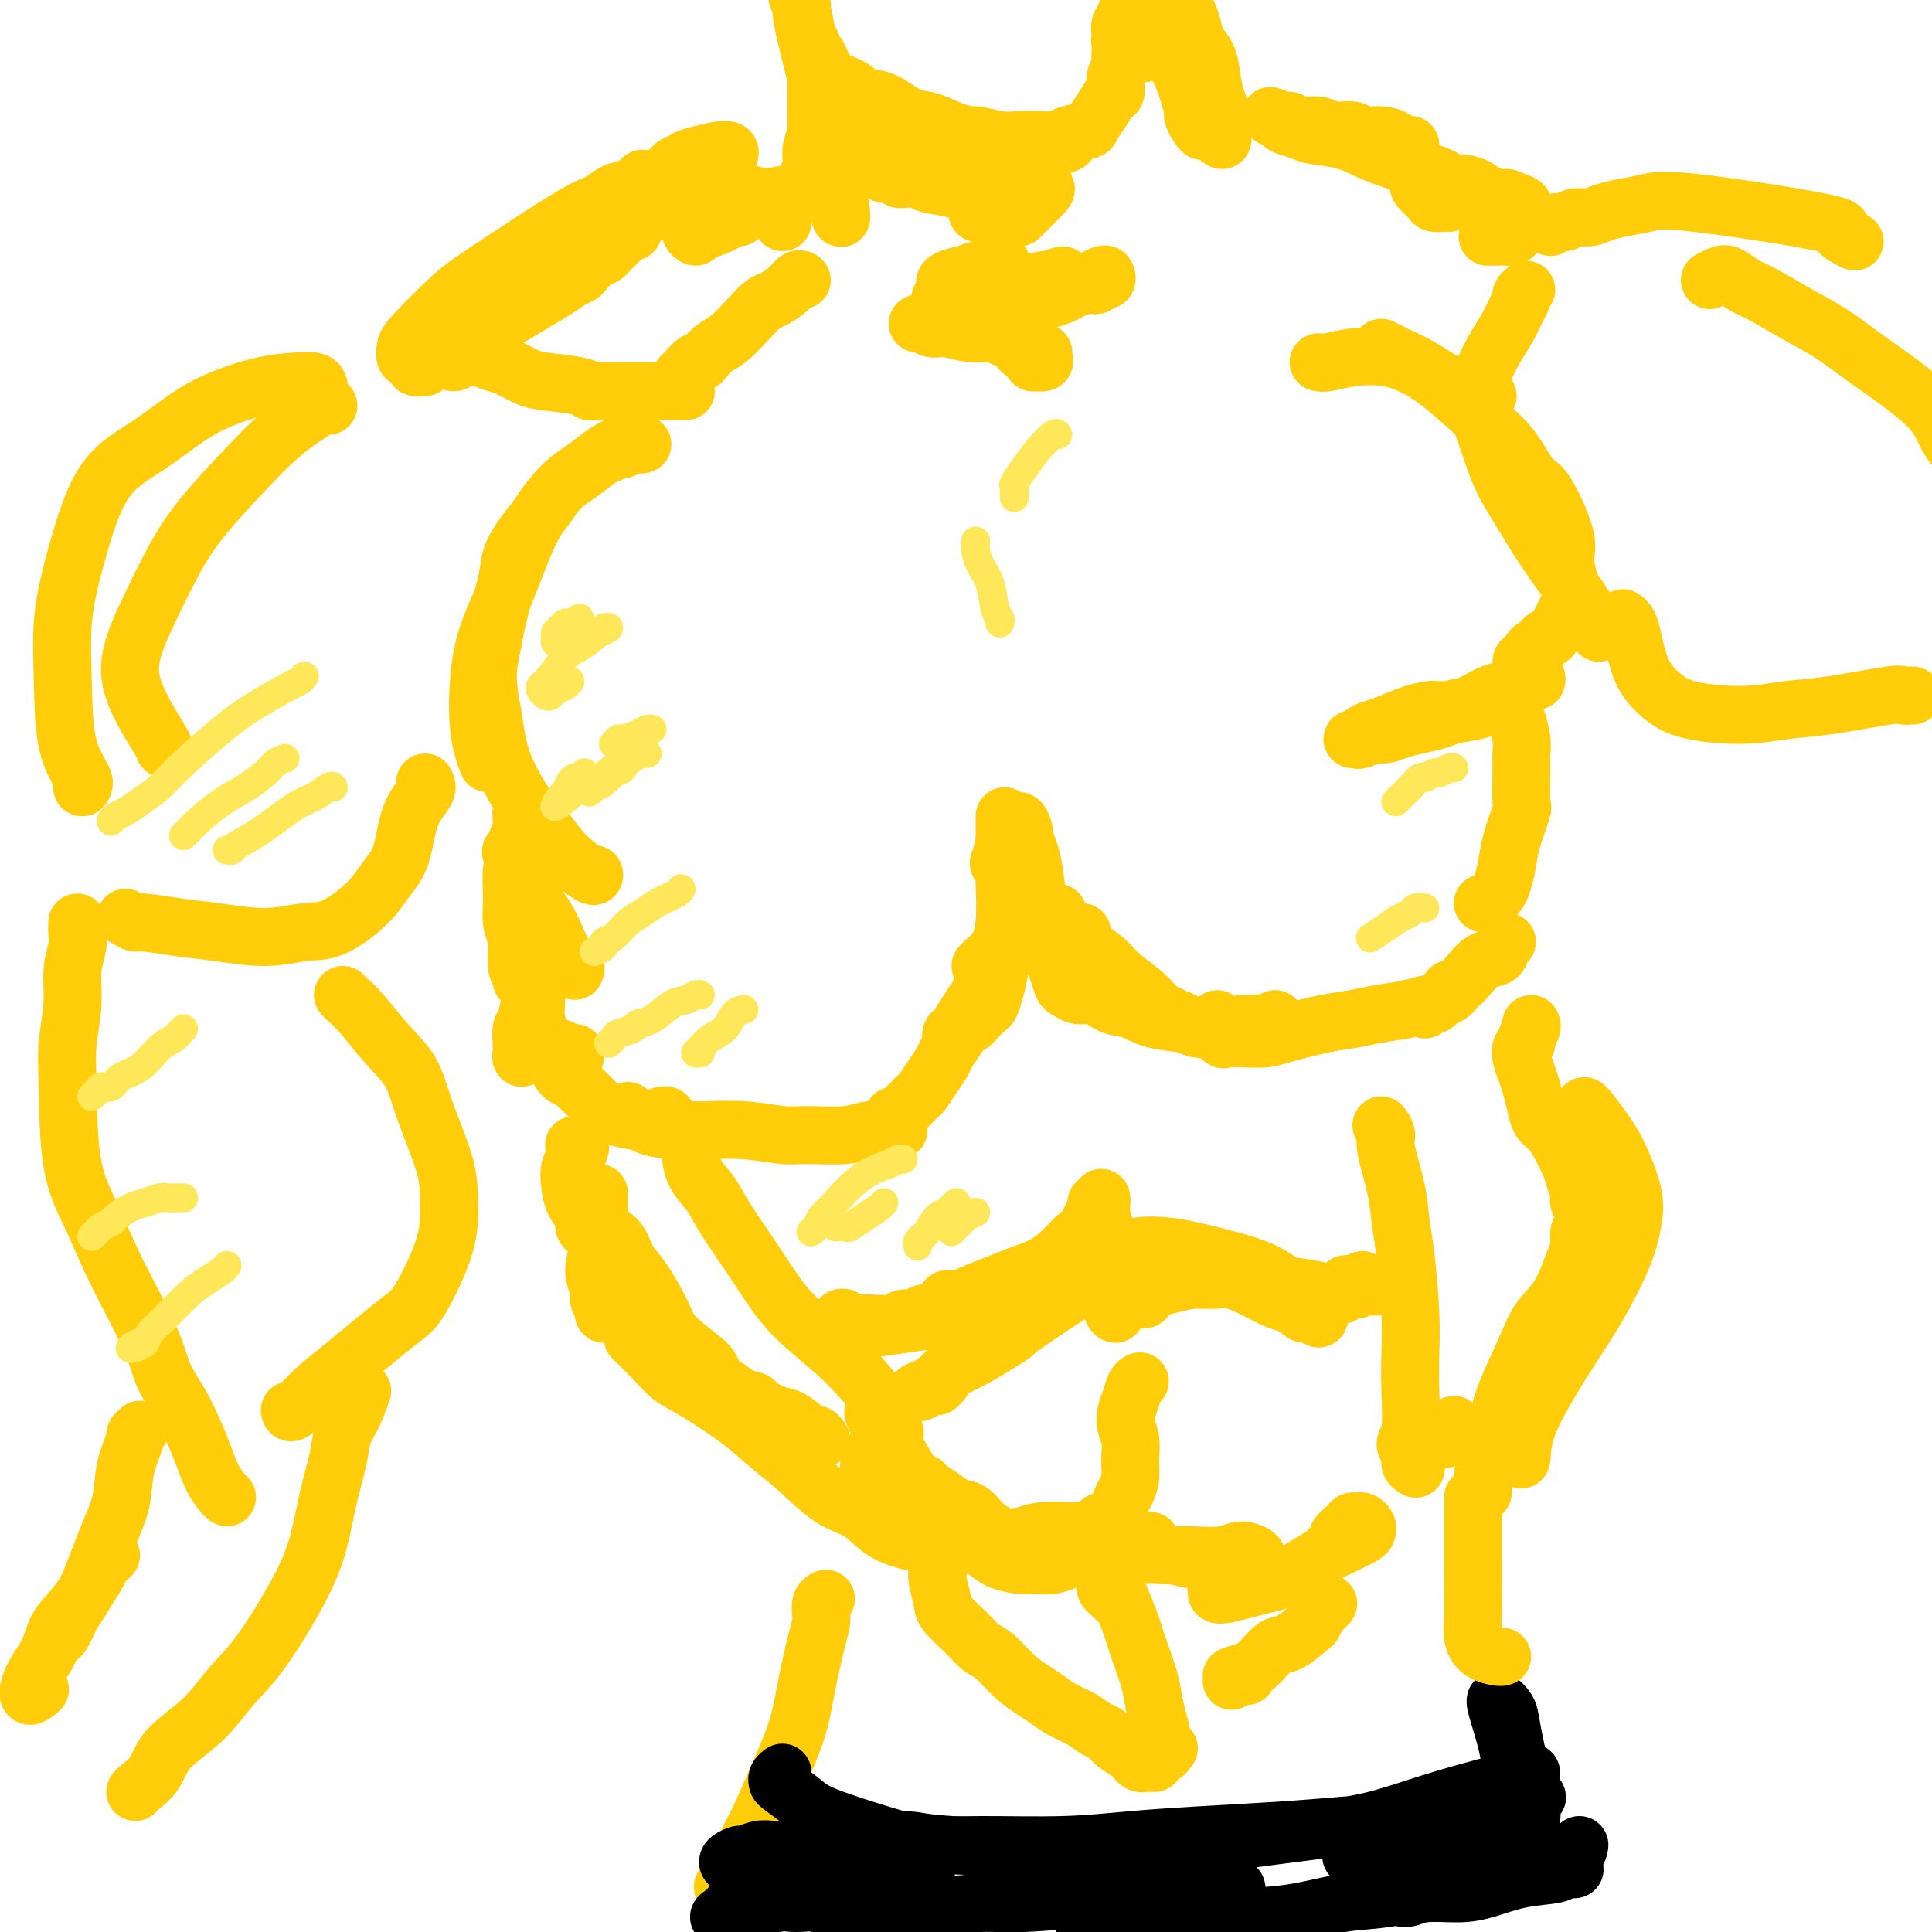 <svg viewBox='0 0 400 400' version='1.1' xmlns='http://www.w3.org/2000/svg' xmlns:xlink='http://www.w3.org/1999/xlink'><g fill='none' stroke='#FFCD0A' stroke-width='12' stroke-linecap='round' stroke-linejoin='round'><path d='M133,92c-0.178,0.040 -0.356,0.081 -1,0c-0.644,-0.081 -1.754,-0.282 -3,0c-1.246,0.282 -2.629,1.047 -4,2c-1.371,0.953 -2.729,2.096 -4,3c-1.271,0.904 -2.456,1.571 -4,3c-1.544,1.429 -3.448,3.619 -5,6c-1.552,2.381 -2.753,4.952 -4,8c-1.247,3.048 -2.541,6.574 -4,10c-1.459,3.426 -3.082,6.753 -4,11c-0.918,4.247 -1.132,9.413 -1,13c0.132,3.587 0.609,5.596 1,7c0.391,1.404 0.695,2.202 1,3'/><path d='M129,93c-0.232,-0.102 -0.464,-0.205 -1,0c-0.536,0.205 -1.377,0.717 -2,1c-0.623,0.283 -1.026,0.335 -2,1c-0.974,0.665 -2.517,1.941 -4,3c-1.483,1.059 -2.907,1.899 -4,3c-1.093,1.101 -1.855,2.461 -3,4c-1.145,1.539 -2.674,3.256 -4,5c-1.326,1.744 -2.451,3.517 -3,5c-0.549,1.483 -0.522,2.678 -1,5c-0.478,2.322 -1.460,5.771 -2,8c-0.540,2.229 -0.638,3.237 -1,5c-0.362,1.763 -0.989,4.281 -1,7c-0.011,2.719 0.594,5.640 1,8c0.406,2.360 0.613,4.160 1,6c0.387,1.840 0.955,3.719 2,6c1.045,2.281 2.567,4.962 4,7c1.433,2.038 2.776,3.433 4,5c1.224,1.567 2.330,3.307 4,5c1.670,1.693 3.906,3.341 5,4c1.094,0.659 1.047,0.330 1,0'/><path d='M109,167c-0.425,0.327 -0.850,0.655 -1,1c-0.150,0.345 -0.025,0.708 0,1c0.025,0.292 -0.049,0.512 0,1c0.049,0.488 0.222,1.243 0,2c-0.222,0.757 -0.840,1.516 -1,2c-0.160,0.484 0.138,0.692 0,1c-0.138,0.308 -0.710,0.717 -1,1c-0.290,0.283 -0.296,0.439 0,1c0.296,0.561 0.894,1.528 1,2c0.106,0.472 -0.281,0.450 0,1c0.281,0.550 1.230,1.674 2,3c0.770,1.326 1.363,2.856 2,4c0.637,1.144 1.320,1.903 2,3c0.680,1.097 1.358,2.531 2,4c0.642,1.469 1.250,2.972 2,4c0.750,1.028 1.643,1.579 2,2c0.357,0.421 0.179,0.710 0,1'/><path d='M110,184c-0.423,-0.333 -0.846,-0.667 -1,-1c-0.154,-0.333 -0.041,-0.666 0,-1c0.041,-0.334 0.008,-0.668 0,-1c-0.008,-0.332 0.008,-0.661 0,-1c-0.008,-0.339 -0.040,-0.689 0,-1c0.040,-0.311 0.150,-0.582 0,-1c-0.150,-0.418 -0.562,-0.983 -1,-1c-0.438,-0.017 -0.903,0.516 -1,1c-0.097,0.484 0.174,0.921 0,1c-0.174,0.079 -0.794,-0.200 -1,1c-0.206,1.200 0.001,3.879 0,6c-0.001,2.121 -0.211,3.683 0,5c0.211,1.317 0.841,2.388 1,4c0.159,1.612 -0.154,3.766 0,5c0.154,1.234 0.773,1.547 1,2c0.227,0.453 0.061,1.045 0,1c-0.061,-0.045 -0.017,-0.727 0,-1c0.017,-0.273 0.009,-0.136 0,0'/><path d='M111,195c0.122,0.118 0.244,0.236 0,1c-0.244,0.764 -0.854,2.172 -1,4c-0.146,1.828 0.171,4.074 0,6c-0.171,1.926 -0.830,3.533 -1,5c-0.170,1.467 0.151,2.795 0,4c-0.151,1.205 -0.773,2.288 -1,3c-0.227,0.712 -0.058,1.053 0,1c0.058,-0.053 0.005,-0.499 0,-1c-0.005,-0.501 0.037,-1.058 0,-2c-0.037,-0.942 -0.153,-2.269 0,-3c0.153,-0.731 0.577,-0.865 1,-1'/><path d='M110,204c-0.431,-0.527 -0.861,-1.055 -1,-2c-0.139,-0.945 0.014,-2.308 0,-3c-0.014,-0.692 -0.196,-0.714 0,-1c0.196,-0.286 0.769,-0.836 1,-1c0.231,-0.164 0.120,0.059 0,1c-0.120,0.941 -0.250,2.602 0,4c0.250,1.398 0.879,2.535 1,4c0.121,1.465 -0.265,3.258 0,5c0.265,1.742 1.180,3.431 2,5c0.820,1.569 1.543,3.016 2,4c0.457,0.984 0.648,1.504 1,2c0.352,0.496 0.865,0.966 1,1c0.135,0.034 -0.107,-0.369 0,-1c0.107,-0.631 0.565,-1.489 1,-2c0.435,-0.511 0.848,-0.676 1,-1c0.152,-0.324 0.043,-0.807 0,-1c-0.043,-0.193 -0.022,-0.097 0,0'/><path d='M116,217c0.003,0.373 0.006,0.747 0,1c-0.006,0.253 -0.022,0.386 0,1c0.022,0.614 0.082,1.709 1,3c0.918,1.291 2.696,2.778 4,4c1.304,1.222 2.136,2.180 3,3c0.864,0.820 1.762,1.501 3,2c1.238,0.499 2.816,0.814 4,1c1.184,0.186 1.973,0.242 3,0c1.027,-0.242 2.294,-0.784 3,-1c0.706,-0.216 0.853,-0.108 1,0'/><path d='M130,230c0.340,0.303 0.679,0.607 1,1c0.321,0.393 0.622,0.876 1,1c0.378,0.124 0.831,-0.110 1,0c0.169,0.110 0.054,0.564 1,1c0.946,0.436 2.952,0.853 5,1c2.048,0.147 4.136,0.025 5,0c0.864,-0.025 0.503,0.047 2,0c1.497,-0.047 4.853,-0.212 8,0c3.147,0.212 6.087,0.803 8,1c1.913,0.197 2.800,0.000 5,0c2.200,-0.000 5.713,0.196 8,0c2.287,-0.196 3.346,-0.783 5,-1c1.654,-0.217 3.901,-0.062 5,0c1.099,0.062 1.049,0.031 1,0'/><path d='M185,231c0.333,0.089 0.667,0.178 1,0c0.333,-0.178 0.666,-0.624 1,-1c0.334,-0.376 0.670,-0.684 1,-1c0.330,-0.316 0.656,-0.641 1,-1c0.344,-0.359 0.707,-0.753 1,-1c0.293,-0.247 0.515,-0.348 1,-1c0.485,-0.652 1.233,-1.856 2,-3c0.767,-1.144 1.553,-2.228 2,-3c0.447,-0.772 0.553,-1.232 1,-2c0.447,-0.768 1.234,-1.845 2,-3c0.766,-1.155 1.512,-2.390 2,-3c0.488,-0.610 0.719,-0.597 1,-1c0.281,-0.403 0.611,-1.221 1,-2c0.389,-0.779 0.835,-1.517 1,-2c0.165,-0.483 0.047,-0.709 0,-1c-0.047,-0.291 -0.024,-0.645 0,-1'/><path d='M203,200c0.249,-0.284 0.499,-0.567 1,-1c0.501,-0.433 1.255,-1.015 2,-2c0.745,-0.985 1.482,-2.373 2,-4c0.518,-1.627 0.818,-3.492 1,-5c0.182,-1.508 0.245,-2.659 0,-4c-0.245,-1.341 -0.798,-2.872 -1,-4c-0.202,-1.128 -0.054,-1.854 0,-3c0.054,-1.146 0.015,-2.711 0,-4c-0.015,-1.289 -0.004,-2.302 0,-3c0.004,-0.698 0.001,-1.082 0,-1c-0.001,0.082 -0.000,0.630 0,1c0.000,0.370 -0.000,0.562 0,1c0.000,0.438 0.001,1.120 0,2c-0.001,0.880 -0.004,1.957 0,3c0.004,1.043 0.016,2.052 0,3c-0.016,0.948 -0.060,1.835 0,4c0.060,2.165 0.223,5.606 0,8c-0.223,2.394 -0.832,3.740 -1,5c-0.168,1.260 0.106,2.435 0,4c-0.106,1.565 -0.592,3.519 -1,5c-0.408,1.481 -0.739,2.488 -1,3c-0.261,0.512 -0.451,0.529 -1,1c-0.549,0.471 -1.455,1.396 -2,2c-0.545,0.604 -0.727,0.887 -1,1c-0.273,0.113 -0.636,0.057 -1,0'/><path d='M204,205c-0.672,0.591 -1.343,1.182 -2,2c-0.657,0.818 -1.298,1.863 -2,3c-0.702,1.137 -1.464,2.367 -2,3c-0.536,0.633 -0.845,0.669 -1,1c-0.155,0.331 -0.154,0.958 0,1c0.154,0.042 0.461,-0.500 1,-1c0.539,-0.500 1.309,-0.959 2,-2c0.691,-1.041 1.301,-2.665 2,-4c0.699,-1.335 1.485,-2.381 2,-3c0.515,-0.619 0.757,-0.809 1,-1'/><path d='M211,191c0.007,-0.129 0.013,-0.258 0,-1c-0.013,-0.742 -0.046,-2.097 0,-3c0.046,-0.903 0.171,-1.355 0,-2c-0.171,-0.645 -0.638,-1.483 -1,-2c-0.362,-0.517 -0.620,-0.714 -1,-1c-0.380,-0.286 -0.882,-0.662 -1,-1c-0.118,-0.338 0.150,-0.639 0,-1c-0.150,-0.361 -0.717,-0.783 -1,-1c-0.283,-0.217 -0.283,-0.228 0,-1c0.283,-0.772 0.849,-2.304 1,-3c0.151,-0.696 -0.113,-0.558 0,-1c0.113,-0.442 0.604,-1.466 1,-2c0.396,-0.534 0.698,-0.579 1,-1c0.302,-0.421 0.606,-1.218 1,-1c0.394,0.218 0.879,1.450 1,2c0.121,0.550 -0.122,0.419 0,1c0.122,0.581 0.609,1.876 1,3c0.391,1.124 0.686,2.079 1,4c0.314,1.921 0.648,4.809 1,7c0.352,2.191 0.724,3.686 1,5c0.276,1.314 0.458,2.447 1,4c0.542,1.553 1.443,3.526 2,5c0.557,1.474 0.768,2.447 1,3c0.232,0.553 0.485,0.684 1,1c0.515,0.316 1.293,0.817 2,1c0.707,0.183 1.344,0.049 2,0c0.656,-0.049 1.330,-0.014 2,0c0.670,0.014 1.335,0.007 2,0'/><path d='M229,206c1.560,0.369 0.958,0.292 1,0c0.042,-0.292 0.726,-0.798 1,-1c0.274,-0.202 0.137,-0.101 0,0'/><path d='M219,189c-0.126,0.375 -0.252,0.751 0,1c0.252,0.249 0.881,0.373 1,1c0.119,0.627 -0.271,1.758 0,3c0.271,1.242 1.205,2.594 2,4c0.795,1.406 1.452,2.867 2,4c0.548,1.133 0.987,1.938 2,3c1.013,1.062 2.601,2.379 4,3c1.399,0.621 2.610,0.545 4,1c1.390,0.455 2.958,1.442 5,2c2.042,0.558 4.557,0.686 6,1c1.443,0.314 1.812,0.812 3,1c1.188,0.188 3.194,0.064 4,0c0.806,-0.064 0.412,-0.069 1,0c0.588,0.069 2.158,0.211 3,0c0.842,-0.211 0.955,-0.775 1,-1c0.045,-0.225 0.023,-0.113 0,0'/><path d='M224,193c-0.007,0.806 -0.013,1.612 0,2c0.013,0.388 0.047,0.359 1,1c0.953,0.641 2.827,1.953 4,3c1.173,1.047 1.647,1.829 3,3c1.353,1.171 3.587,2.730 5,4c1.413,1.270 2.006,2.250 3,3c0.994,0.750 2.390,1.269 4,2c1.610,0.731 3.433,1.674 5,2c1.567,0.326 2.878,0.036 4,0c1.122,-0.036 2.055,0.184 3,0c0.945,-0.184 1.903,-0.771 3,-1c1.097,-0.229 2.334,-0.100 3,0c0.666,0.100 0.762,0.171 1,0c0.238,-0.171 0.619,-0.586 1,-1'/><path d='M252,211c-0.363,0.370 -0.727,0.740 -1,1c-0.273,0.260 -0.456,0.410 0,1c0.456,0.590 1.553,1.620 2,2c0.447,0.380 0.246,0.109 1,0c0.754,-0.109 2.462,-0.057 4,0c1.538,0.057 2.905,0.117 4,0c1.095,-0.117 1.916,-0.413 4,-1c2.084,-0.587 5.429,-1.467 8,-2c2.571,-0.533 4.369,-0.719 6,-1c1.631,-0.281 3.096,-0.657 5,-1c1.904,-0.343 4.248,-0.653 6,-1c1.752,-0.347 2.913,-0.732 4,-1c1.087,-0.268 2.100,-0.418 3,-1c0.900,-0.582 1.686,-1.595 2,-2c0.314,-0.405 0.157,-0.203 0,0'/><path d='M295,209c0.325,-0.447 0.651,-0.893 1,-1c0.349,-0.107 0.723,0.127 1,0c0.277,-0.127 0.458,-0.613 1,-1c0.542,-0.387 1.446,-0.675 2,-1c0.554,-0.325 0.758,-0.688 1,-1c0.242,-0.312 0.523,-0.574 1,-1c0.477,-0.426 1.150,-1.018 2,-2c0.850,-0.982 1.877,-2.356 3,-3c1.123,-0.644 2.341,-0.558 3,-1c0.659,-0.442 0.760,-1.412 1,-2c0.240,-0.588 0.620,-0.794 1,-1'/><path d='M133,37c-0.267,0.324 -0.534,0.649 -1,1c-0.466,0.351 -1.132,0.730 -2,1c-0.868,0.270 -1.940,0.431 -3,1c-1.060,0.569 -2.109,1.546 -3,2c-0.891,0.454 -1.626,0.386 -6,3c-4.374,2.614 -12.388,7.909 -17,11c-4.612,3.091 -5.820,3.977 -8,6c-2.180,2.023 -5.330,5.183 -7,7c-1.670,1.817 -1.860,2.291 -2,3c-0.140,0.709 -0.230,1.652 0,2c0.230,0.348 0.780,0.099 1,0c0.220,-0.099 0.110,-0.050 0,0'/><path d='M88,76c0.000,0.000 -1.000,0.000 -1,0'/><path d='M86,76c0.241,0.095 0.481,0.190 1,0c0.519,-0.190 1.316,-0.665 2,-1c0.684,-0.335 1.256,-0.529 2,-1c0.744,-0.471 1.660,-1.217 3,-2c1.340,-0.783 3.104,-1.603 4,-2c0.896,-0.397 0.925,-0.372 2,-1c1.075,-0.628 3.195,-1.909 5,-3c1.805,-1.091 3.295,-1.993 5,-3c1.705,-1.007 3.625,-2.119 5,-3c1.375,-0.881 2.203,-1.531 3,-2c0.797,-0.469 1.562,-0.756 2,-1c0.438,-0.244 0.550,-0.446 1,-1c0.450,-0.554 1.238,-1.461 2,-2c0.762,-0.539 1.499,-0.709 2,-1c0.501,-0.291 0.765,-0.704 1,-1c0.235,-0.296 0.442,-0.474 1,-1c0.558,-0.526 1.467,-1.399 2,-2c0.533,-0.601 0.690,-0.932 1,-1c0.310,-0.068 0.774,0.125 1,0c0.226,-0.125 0.215,-0.568 0,-1c-0.215,-0.432 -0.635,-0.851 -1,-1c-0.365,-0.149 -0.675,-0.026 -1,0c-0.325,0.026 -0.665,-0.046 -1,0c-0.335,0.046 -0.664,0.208 -1,0c-0.336,-0.208 -0.678,-0.788 -1,-1c-0.322,-0.212 -0.625,-0.057 -1,0c-0.375,0.057 -0.821,0.016 -1,0c-0.179,-0.016 -0.089,-0.008 0,0'/><path d='M93,74c0.216,0.538 0.431,1.076 1,1c0.569,-0.076 1.491,-0.764 2,-1c0.509,-0.236 0.604,-0.018 1,0c0.396,0.018 1.092,-0.164 2,0c0.908,0.164 2.030,0.674 3,1c0.970,0.326 1.790,0.469 3,1c1.210,0.531 2.811,1.449 4,2c1.189,0.551 1.968,0.736 4,1c2.032,0.264 5.319,0.607 7,1c1.681,0.393 1.755,0.837 2,1c0.245,0.163 0.660,0.044 2,0c1.340,-0.044 3.605,-0.012 6,0c2.395,0.012 4.918,0.003 6,0c1.082,-0.003 0.721,-0.001 1,0c0.279,0.001 1.199,0.000 2,0c0.801,-0.000 1.485,-0.000 2,0c0.515,0.000 0.861,0.000 1,0c0.139,-0.000 0.069,-0.000 0,0'/><path d='M141,78c0.221,-0.192 0.443,-0.383 1,-1c0.557,-0.617 1.450,-1.658 2,-2c0.550,-0.342 0.759,0.015 1,0c0.241,-0.015 0.516,-0.403 1,-1c0.484,-0.597 1.178,-1.402 2,-2c0.822,-0.598 1.771,-0.989 3,-2c1.229,-1.011 2.739,-2.643 4,-4c1.261,-1.357 2.274,-2.441 3,-3c0.726,-0.559 1.164,-0.593 2,-1c0.836,-0.407 2.071,-1.186 3,-2c0.929,-0.814 1.551,-1.661 2,-2c0.449,-0.339 0.724,-0.169 1,0'/><path d='M128,47c0.000,0.000 0.100,0.100 0.1,0.1'/><path d='M147,45c0.258,0.090 0.516,0.179 1,0c0.484,-0.179 1.193,-0.627 2,-1c0.807,-0.373 1.712,-0.671 3,-1c1.288,-0.329 2.960,-0.687 4,-1c1.040,-0.313 1.447,-0.579 3,-1c1.553,-0.421 4.252,-0.997 4,-1c-0.252,-0.003 -3.455,0.566 -5,1c-1.545,0.434 -1.432,0.733 -2,1c-0.568,0.267 -1.817,0.501 -3,1c-1.183,0.499 -2.300,1.263 -4,2c-1.700,0.737 -3.985,1.448 -5,2c-1.015,0.552 -0.762,0.945 -1,1c-0.238,0.055 -0.968,-0.227 -1,0c-0.032,0.227 0.632,0.964 1,1c0.368,0.036 0.439,-0.630 1,-1c0.561,-0.370 1.613,-0.446 3,-1c1.387,-0.554 3.111,-1.587 4,-2c0.889,-0.413 0.945,-0.207 1,0'/><path d='M135,44c-0.325,0.000 -0.651,0.000 -1,0c-0.349,-0.000 -0.723,-0.000 -1,0c-0.277,0.000 -0.457,0.001 -1,0c-0.543,-0.001 -1.449,-0.004 -2,0c-0.551,0.004 -0.748,0.016 -1,0c-0.252,-0.016 -0.559,-0.060 -1,0c-0.441,0.060 -1.018,0.223 -1,0c0.018,-0.223 0.629,-0.833 1,-1c0.371,-0.167 0.503,0.107 1,0c0.497,-0.107 1.359,-0.597 2,-1c0.641,-0.403 1.060,-0.719 2,-1c0.940,-0.281 2.402,-0.527 4,-1c1.598,-0.473 3.331,-1.173 5,-2c1.669,-0.827 3.274,-1.779 4,-2c0.726,-0.221 0.573,0.290 1,0c0.427,-0.290 1.433,-1.381 2,-2c0.567,-0.619 0.695,-0.766 1,-1c0.305,-0.234 0.786,-0.556 1,-1c0.214,-0.444 0.161,-1.011 -1,-1c-1.161,0.011 -3.429,0.598 -5,1c-1.571,0.402 -2.446,0.618 -3,1c-0.554,0.382 -0.786,0.928 -1,1c-0.214,0.072 -0.411,-0.332 -1,0c-0.589,0.332 -1.569,1.399 -2,2c-0.431,0.601 -0.312,0.735 0,1c0.312,0.265 0.819,0.660 1,1c0.181,0.340 0.037,0.626 1,1c0.963,0.374 3.031,0.836 5,1c1.969,0.164 3.837,0.030 5,0c1.163,-0.030 1.621,0.044 2,0c0.379,-0.044 0.679,-0.208 2,0c1.321,0.208 3.663,0.787 5,1c1.337,0.213 1.668,0.061 2,0c0.332,-0.061 0.666,-0.030 1,0'/><path d='M162,41c3.218,0.471 0.262,0.647 -1,1c-1.262,0.353 -0.832,0.882 -1,1c-0.168,0.118 -0.935,-0.175 -1,0c-0.065,0.175 0.571,0.818 1,1c0.429,0.182 0.651,-0.095 1,0c0.349,0.095 0.825,0.564 1,1c0.175,0.436 0.050,0.839 0,1c-0.050,0.161 -0.025,0.081 0,0'/><path d='M307,187c0.334,0.092 0.667,0.185 1,0c0.333,-0.185 0.665,-0.647 1,-1c0.335,-0.353 0.672,-0.596 1,-1c0.328,-0.404 0.648,-0.968 1,-2c0.352,-1.032 0.735,-2.530 1,-4c0.265,-1.470 0.410,-2.911 1,-5c0.590,-2.089 1.623,-4.827 2,-6c0.377,-1.173 0.098,-0.783 0,-2c-0.098,-1.217 -0.015,-4.042 0,-6c0.015,-1.958 -0.038,-3.050 0,-4c0.038,-0.950 0.166,-1.757 0,-3c-0.166,-1.243 -0.624,-2.922 -1,-4c-0.376,-1.078 -0.668,-1.554 -1,-2c-0.332,-0.446 -0.704,-0.863 -1,-1c-0.296,-0.137 -0.514,0.005 -1,0c-0.486,-0.005 -1.238,-0.156 -2,0c-0.762,0.156 -1.533,0.619 -3,1c-1.467,0.381 -3.628,0.680 -5,1c-1.372,0.320 -1.953,0.660 -3,1c-1.047,0.340 -2.558,0.680 -4,1c-1.442,0.320 -2.815,0.619 -4,1c-1.185,0.381 -2.182,0.845 -3,1c-0.818,0.155 -1.456,0.000 -2,0c-0.544,-0.000 -0.993,0.154 -1,0c-0.007,-0.154 0.426,-0.615 1,-1c0.574,-0.385 1.287,-0.692 2,-1'/><path d='M298,147c-0.396,0.016 -0.791,0.032 -1,0c-0.209,-0.032 -0.231,-0.111 -1,0c-0.769,0.111 -2.286,0.412 -4,1c-1.714,0.588 -3.627,1.464 -5,2c-1.373,0.536 -2.206,0.732 -3,1c-0.794,0.268 -1.548,0.610 -2,1c-0.452,0.390 -0.603,0.830 -1,1c-0.397,0.170 -1.040,0.070 -1,0c0.040,-0.070 0.764,-0.112 1,0c0.236,0.112 -0.016,0.377 1,0c1.016,-0.377 3.299,-1.395 5,-2c1.701,-0.605 2.818,-0.795 4,-1c1.182,-0.205 2.429,-0.423 4,-1c1.571,-0.577 3.467,-1.512 5,-2c1.533,-0.488 2.705,-0.527 4,-1c1.295,-0.473 2.713,-1.380 4,-2c1.287,-0.620 2.442,-0.955 3,-1c0.558,-0.045 0.517,0.199 1,0c0.483,-0.199 1.489,-0.841 2,-1c0.511,-0.159 0.527,0.164 1,0c0.473,-0.164 1.405,-0.814 2,-1c0.595,-0.186 0.854,0.091 1,0c0.146,-0.091 0.178,-0.549 0,-1c-0.178,-0.451 -0.567,-0.894 -1,-1c-0.433,-0.106 -0.912,0.126 -1,0c-0.088,-0.126 0.213,-0.611 0,-1c-0.213,-0.389 -0.942,-0.682 -1,-1c-0.058,-0.318 0.555,-0.662 1,-1c0.445,-0.338 0.723,-0.669 1,-1'/><path d='M317,135c0.114,-1.022 0.397,-0.578 1,-1c0.603,-0.422 1.524,-1.711 2,-2c0.476,-0.289 0.507,0.423 1,0c0.493,-0.423 1.448,-1.982 2,-3c0.552,-1.018 0.701,-1.495 1,-2c0.299,-0.505 0.747,-1.040 1,-2c0.253,-0.960 0.312,-2.347 0,-4c-0.312,-1.653 -0.994,-3.571 -1,-5c-0.006,-1.429 0.666,-2.367 0,-5c-0.666,-2.633 -2.669,-6.959 -4,-9c-1.331,-2.041 -1.989,-1.796 -3,-3c-1.011,-1.204 -2.375,-3.857 -4,-6c-1.625,-2.143 -3.511,-3.777 -6,-6c-2.489,-2.223 -5.580,-5.037 -8,-7c-2.420,-1.963 -4.168,-3.076 -6,-4c-1.832,-0.924 -3.749,-1.660 -6,-2c-2.251,-0.340 -4.837,-0.284 -7,0c-2.163,0.284 -3.904,0.795 -5,1c-1.096,0.205 -1.548,0.102 -2,0'/><path d='M286,72c0.704,0.347 1.408,0.693 2,1c0.592,0.307 1.073,0.573 2,1c0.927,0.427 2.300,1.014 4,2c1.700,0.986 3.726,2.369 5,3c1.274,0.631 1.795,0.509 3,1c1.205,0.491 3.094,1.594 4,2c0.906,0.406 0.830,0.116 1,0c0.170,-0.116 0.585,-0.058 1,0'/><path d='M310,44c0.332,0.446 0.664,0.893 1,1c0.336,0.107 0.675,-0.125 1,0c0.325,0.125 0.635,0.608 1,1c0.365,0.392 0.785,0.694 1,1c0.215,0.306 0.223,0.618 0,1c-0.223,0.382 -0.678,0.834 -1,1c-0.322,0.166 -0.510,0.045 -1,0c-0.490,-0.045 -1.283,-0.013 -2,0c-0.717,0.013 -1.359,0.006 -2,0'/><path d='M292,30c-0.323,-0.022 -0.647,-0.043 -1,0c-0.353,0.043 -0.736,0.151 -1,0c-0.264,-0.151 -0.409,-0.561 -1,-1c-0.591,-0.439 -1.626,-0.906 -3,-1c-1.374,-0.094 -3.085,0.186 -4,0c-0.915,-0.186 -1.032,-0.839 -2,-1c-0.968,-0.161 -2.786,0.168 -4,0c-1.214,-0.168 -1.823,-0.834 -3,-1c-1.177,-0.166 -2.921,0.169 -4,0c-1.079,-0.169 -1.493,-0.841 -2,-1c-0.507,-0.159 -1.107,0.195 -2,0c-0.893,-0.195 -2.079,-0.939 -2,-1c0.079,-0.061 1.423,0.560 2,1c0.577,0.440 0.386,0.698 1,1c0.614,0.302 2.031,0.647 3,1c0.969,0.353 1.489,0.713 3,1c1.511,0.287 4.012,0.499 6,1c1.988,0.501 3.464,1.290 5,2c1.536,0.710 3.133,1.342 5,2c1.867,0.658 4.005,1.343 6,2c1.995,0.657 3.846,1.285 5,2c1.154,0.715 1.610,1.517 3,2c1.390,0.483 3.715,0.649 5,1c1.285,0.351 1.530,0.888 2,1c0.470,0.112 1.165,-0.201 2,0c0.835,0.201 1.810,0.914 2,1c0.190,0.086 -0.405,-0.457 -1,-1'/><path d='M312,41c7.021,2.579 1.072,1.027 -2,0c-3.072,-1.027 -3.267,-1.530 -4,-2c-0.733,-0.470 -2.003,-0.907 -3,-1c-0.997,-0.093 -1.719,0.159 -3,0c-1.281,-0.159 -3.121,-0.730 -4,-1c-0.879,-0.270 -0.798,-0.240 -1,0c-0.202,0.240 -0.689,0.691 -1,1c-0.311,0.309 -0.448,0.475 0,1c0.448,0.525 1.479,1.409 2,2c0.521,0.591 0.531,0.890 1,1c0.469,0.110 1.395,0.029 2,0c0.605,-0.029 0.887,-0.008 1,0c0.113,0.008 0.056,0.004 0,0'/><path d='M170,22c0.027,0.449 0.053,0.898 0,1c-0.053,0.102 -0.186,-0.144 0,1c0.186,1.144 0.691,3.677 1,5c0.309,1.323 0.424,1.437 1,4c0.576,2.563 1.615,7.574 2,10c0.385,2.426 0.117,2.267 0,2c-0.117,-0.267 -0.083,-0.643 0,-1c0.083,-0.357 0.215,-0.696 0,-1c-0.215,-0.304 -0.779,-0.572 -1,-1c-0.221,-0.428 -0.101,-1.014 0,-2c0.101,-0.986 0.182,-2.371 0,-4c-0.182,-1.629 -0.626,-3.503 -1,-5c-0.374,-1.497 -0.677,-2.618 -1,-4c-0.323,-1.382 -0.665,-3.025 -1,-5c-0.335,-1.975 -0.663,-4.281 -1,-6c-0.337,-1.719 -0.682,-2.849 -1,-4c-0.318,-1.151 -0.607,-2.321 -1,-4c-0.393,-1.679 -0.890,-3.866 -1,-5c-0.110,-1.134 0.167,-1.215 0,-2c-0.167,-0.785 -0.776,-2.274 -1,-3c-0.224,-0.726 -0.061,-0.690 0,-1c0.061,-0.310 0.019,-0.965 0,-1c-0.019,-0.035 -0.016,0.552 0,1c0.016,0.448 0.046,0.758 0,1c-0.046,0.242 -0.167,0.415 0,1c0.167,0.585 0.622,1.580 1,3c0.378,1.420 0.679,3.263 1,5c0.321,1.737 0.660,3.369 1,5'/><path d='M168,12c0.690,2.940 0.914,3.290 1,5c0.086,1.710 0.034,4.780 0,7c-0.034,2.220 -0.051,3.590 0,5c0.051,1.410 0.171,2.859 0,4c-0.171,1.141 -0.631,1.975 -1,3c-0.369,1.025 -0.645,2.241 -1,3c-0.355,0.759 -0.790,1.060 -1,1c-0.210,-0.060 -0.197,-0.481 0,-1c0.197,-0.519 0.578,-1.138 1,-2c0.422,-0.862 0.884,-1.969 1,-3c0.116,-1.031 -0.113,-1.988 0,-3c0.113,-1.012 0.569,-2.080 1,-3c0.431,-0.920 0.837,-1.691 1,-2c0.163,-0.309 0.081,-0.154 0,0'/><path d='M237,11c0.325,-0.362 0.650,-0.724 1,-1c0.350,-0.276 0.724,-0.466 1,-1c0.276,-0.534 0.455,-1.412 1,-2c0.545,-0.588 1.455,-0.887 2,-1c0.545,-0.113 0.723,-0.042 1,0c0.277,0.042 0.653,0.053 1,0c0.347,-0.053 0.665,-0.171 1,0c0.335,0.171 0.686,0.632 1,1c0.314,0.368 0.591,0.644 1,1c0.409,0.356 0.951,0.793 1,1c0.049,0.207 -0.394,0.184 0,1c0.394,0.816 1.626,2.470 2,4c0.374,1.530 -0.111,2.934 0,4c0.111,1.066 0.818,1.793 1,3c0.182,1.207 -0.161,2.894 0,4c0.161,1.106 0.828,1.629 1,2c0.172,0.371 -0.149,0.588 0,1c0.149,0.412 0.769,1.020 1,1c0.231,-0.020 0.073,-0.667 0,-1c-0.073,-0.333 -0.060,-0.351 0,-1c0.060,-0.649 0.167,-1.931 0,-3c-0.167,-1.069 -0.608,-1.927 -1,-3c-0.392,-1.073 -0.735,-2.361 -1,-4c-0.265,-1.639 -0.452,-3.629 -1,-5c-0.548,-1.371 -1.456,-2.121 -2,-3c-0.544,-0.879 -0.723,-1.885 -1,-3c-0.277,-1.115 -0.651,-2.339 -1,-3c-0.349,-0.661 -0.671,-0.760 -1,-1c-0.329,-0.240 -0.664,-0.620 -1,-1'/><path d='M244,1c-0.976,-1.428 -0.415,0.502 0,2c0.415,1.498 0.684,2.563 1,4c0.316,1.437 0.678,3.244 1,5c0.322,1.756 0.605,3.460 1,5c0.395,1.540 0.900,2.917 1,4c0.100,1.083 -0.207,1.873 0,3c0.207,1.127 0.929,2.593 1,3c0.071,0.407 -0.509,-0.243 -1,-1c-0.491,-0.757 -0.894,-1.621 -1,-2c-0.106,-0.379 0.085,-0.273 0,-1c-0.085,-0.727 -0.446,-2.287 -1,-4c-0.554,-1.713 -1.300,-3.579 -2,-5c-0.700,-1.421 -1.354,-2.396 -2,-4c-0.646,-1.604 -1.283,-3.839 -2,-5c-0.717,-1.161 -1.512,-1.250 -2,-2c-0.488,-0.750 -0.668,-2.160 -1,-3c-0.332,-0.840 -0.817,-1.111 -1,-1c-0.183,0.111 -0.063,0.603 0,1c0.063,0.397 0.069,0.697 0,1c-0.069,0.303 -0.214,0.607 0,2c0.214,1.393 0.789,3.875 1,5c0.211,1.125 0.060,0.893 0,1c-0.060,0.107 -0.030,0.554 0,1'/><path d='M190,25c-0.348,0.137 -0.696,0.275 -1,0c-0.304,-0.275 -0.566,-0.961 -1,-1c-0.434,-0.039 -1.042,0.570 -1,1c0.042,0.430 0.733,0.682 1,1c0.267,0.318 0.110,0.701 0,1c-0.110,0.299 -0.174,0.514 0,1c0.174,0.486 0.585,1.244 1,2c0.415,0.756 0.834,1.509 2,2c1.166,0.491 3.079,0.721 4,1c0.921,0.279 0.850,0.607 2,1c1.150,0.393 3.520,0.851 5,1c1.480,0.149 2.069,-0.012 3,0c0.931,0.012 2.204,0.196 3,0c0.796,-0.196 1.116,-0.774 2,-1c0.884,-0.226 2.331,-0.102 3,0c0.669,0.102 0.561,0.182 1,0c0.439,-0.182 1.427,-0.627 2,-1c0.573,-0.373 0.732,-0.675 1,-1c0.268,-0.325 0.644,-0.673 1,-1c0.356,-0.327 0.693,-0.634 1,-1c0.307,-0.366 0.583,-0.791 1,-1c0.417,-0.209 0.976,-0.203 1,0c0.024,0.203 -0.488,0.601 -1,1'/><path d='M220,30c2.606,-0.833 0.122,-0.416 -1,0c-1.122,0.416 -0.881,0.830 -1,1c-0.119,0.170 -0.598,0.097 -1,0c-0.402,-0.097 -0.727,-0.218 -1,0c-0.273,0.218 -0.496,0.776 -1,1c-0.504,0.224 -1.291,0.112 -2,0c-0.709,-0.112 -1.341,-0.226 -2,0c-0.659,0.226 -1.345,0.793 -2,1c-0.655,0.207 -1.278,0.056 -2,0c-0.722,-0.056 -1.542,-0.015 -2,0c-0.458,0.015 -0.554,0.004 -1,0c-0.446,-0.004 -1.243,-0.001 -2,0c-0.757,0.001 -1.473,0.000 -2,0c-0.527,-0.000 -0.865,-0.000 -1,0c-0.135,0.000 -0.068,0.000 0,0'/><path d='M197,30c-0.330,0.008 -0.660,0.016 -1,0c-0.340,-0.016 -0.691,-0.056 -1,0c-0.309,0.056 -0.574,0.208 -1,0c-0.426,-0.208 -1.011,-0.777 -2,-1c-0.989,-0.223 -2.383,-0.101 -3,0c-0.617,0.101 -0.459,0.180 -1,0c-0.541,-0.180 -1.783,-0.620 -3,-1c-1.217,-0.380 -2.409,-0.702 -3,-1c-0.591,-0.298 -0.581,-0.573 -1,-1c-0.419,-0.427 -1.268,-1.006 -2,-2c-0.732,-0.994 -1.348,-2.401 -2,-3c-0.652,-0.599 -1.340,-0.388 -2,-1c-0.660,-0.612 -1.291,-2.047 -2,-3c-0.709,-0.953 -1.496,-1.422 -2,-2c-0.504,-0.578 -0.724,-1.263 -1,-2c-0.276,-0.737 -0.607,-1.525 -1,-2c-0.393,-0.475 -0.849,-0.638 -1,-1c-0.151,-0.362 0.002,-0.924 0,-1c-0.002,-0.076 -0.159,0.335 0,1c0.159,0.665 0.636,1.583 1,2c0.364,0.417 0.616,0.333 1,1c0.384,0.667 0.900,2.084 2,3c1.100,0.916 2.786,1.330 4,2c1.214,0.670 1.958,1.597 3,2c1.042,0.403 2.382,0.283 4,1c1.618,0.717 3.512,2.270 5,3c1.488,0.730 2.568,0.637 4,1c1.432,0.363 3.216,1.181 5,2'/><path d='M197,27c3.666,1.249 3.830,0.871 5,1c1.170,0.129 3.347,0.764 5,1c1.653,0.236 2.783,0.074 4,0c1.217,-0.074 2.521,-0.060 4,0c1.479,0.060 3.134,0.165 4,0c0.866,-0.165 0.942,-0.601 2,-1c1.058,-0.399 3.096,-0.759 4,-1c0.904,-0.241 0.672,-0.361 1,-1c0.328,-0.639 1.216,-1.796 2,-3c0.784,-1.204 1.464,-2.454 2,-3c0.536,-0.546 0.928,-0.387 1,-1c0.072,-0.613 -0.177,-2.000 0,-3c0.177,-1.000 0.778,-1.615 1,-2c0.222,-0.385 0.063,-0.541 0,-1c-0.063,-0.459 -0.031,-1.222 0,-2c0.031,-0.778 0.061,-1.570 0,-2c-0.061,-0.430 -0.213,-0.498 0,-1c0.213,-0.502 0.790,-1.438 1,-2c0.210,-0.562 0.052,-0.751 0,-1c-0.052,-0.249 0.000,-0.557 0,-1c-0.000,-0.443 -0.052,-1.019 0,-1c0.052,0.019 0.210,0.634 0,1c-0.210,0.366 -0.787,0.483 -1,1c-0.213,0.517 -0.061,1.433 0,2c0.061,0.567 0.030,0.783 0,1'/><path d='M208,37c-0.512,0.394 -1.024,0.788 -1,1c0.024,0.212 0.586,0.242 1,0c0.414,-0.242 0.682,-0.754 1,-1c0.318,-0.246 0.687,-0.224 1,0c0.313,0.224 0.570,0.649 1,1c0.430,0.351 1.032,0.626 1,1c-0.032,0.374 -0.699,0.847 -1,1c-0.301,0.153 -0.236,-0.015 0,0c0.236,0.015 0.644,0.213 1,0c0.356,-0.213 0.661,-0.837 1,-1c0.339,-0.163 0.712,0.135 1,0c0.288,-0.135 0.489,-0.701 1,-1c0.511,-0.299 1.330,-0.329 1,0c-0.330,0.329 -1.810,1.016 -2,1c-0.190,-0.016 0.910,-0.735 -1,0c-1.910,0.735 -6.832,2.924 -9,4c-2.168,1.076 -1.584,1.038 -1,1'/><path d='M203,44c-1.528,0.530 0.152,-0.646 1,-1c0.848,-0.354 0.864,0.113 1,0c0.136,-0.113 0.392,-0.804 1,-1c0.608,-0.196 1.567,0.105 2,0c0.433,-0.105 0.340,-0.617 1,-1c0.660,-0.383 2.071,-0.639 3,-1c0.929,-0.361 1.374,-0.829 2,-1c0.626,-0.171 1.433,-0.045 2,0c0.567,0.045 0.893,0.009 0,1c-0.893,0.991 -3.006,3.009 -4,4c-0.994,0.991 -0.869,0.956 -1,1c-0.131,0.044 -0.518,0.166 -1,0c-0.482,-0.166 -1.058,-0.621 -1,-1c0.058,-0.379 0.752,-0.682 1,-1c0.248,-0.318 0.050,-0.649 0,-1c-0.050,-0.351 0.046,-0.721 0,-1c-0.046,-0.279 -0.235,-0.467 -1,-1c-0.765,-0.533 -2.106,-1.411 -3,-2c-0.894,-0.589 -1.341,-0.890 -2,-1c-0.659,-0.110 -1.531,-0.030 -3,0c-1.469,0.030 -3.535,0.009 -5,0c-1.465,-0.009 -2.328,-0.006 -3,0c-0.672,0.006 -1.155,0.017 -2,0c-0.845,-0.017 -2.054,-0.060 -3,0c-0.946,0.060 -1.629,0.223 -2,0c-0.371,-0.223 -0.429,-0.833 -1,-1c-0.571,-0.167 -1.654,0.109 -2,0c-0.346,-0.109 0.044,-0.603 0,-1c-0.044,-0.397 -0.522,-0.699 -1,-1'/><path d='M182,34c-3.700,-0.788 -0.951,-0.758 0,-1c0.951,-0.242 0.105,-0.755 0,-1c-0.105,-0.245 0.533,-0.220 1,0c0.467,0.220 0.764,0.636 1,1c0.236,0.364 0.413,0.675 1,1c0.587,0.325 1.585,0.664 2,1c0.415,0.336 0.246,0.668 1,1c0.754,0.332 2.430,0.664 3,1c0.570,0.336 0.034,0.678 1,1c0.966,0.322 3.436,0.626 5,1c1.564,0.374 2.223,0.818 3,1c0.777,0.182 1.672,0.100 3,0c1.328,-0.100 3.088,-0.219 4,0c0.912,0.219 0.975,0.777 1,1c0.025,0.223 0.013,0.112 0,0'/><path d='M190,67c0.254,-0.122 0.508,-0.244 1,0c0.492,0.244 1.223,0.853 2,1c0.777,0.147 1.601,-0.168 3,0c1.399,0.168 3.372,0.818 5,1c1.628,0.182 2.912,-0.105 4,0c1.088,0.105 1.980,0.602 3,1c1.020,0.398 2.168,0.698 3,1c0.832,0.302 1.349,0.607 2,1c0.651,0.393 1.434,0.876 2,1c0.566,0.124 0.913,-0.110 1,0c0.087,0.110 -0.085,0.562 0,1c0.085,0.438 0.426,0.860 0,1c-0.426,0.140 -1.619,-0.002 -2,0c-0.381,0.002 0.052,0.148 0,0c-0.052,-0.148 -0.587,-0.589 -1,-1c-0.413,-0.411 -0.703,-0.793 -1,-1c-0.297,-0.207 -0.602,-0.241 -1,-1c-0.398,-0.759 -0.891,-2.245 -1,-3c-0.109,-0.755 0.166,-0.780 0,-1c-0.166,-0.220 -0.774,-0.636 -1,-1c-0.226,-0.364 -0.072,-0.675 0,-1c0.072,-0.325 0.060,-0.664 0,-1c-0.060,-0.336 -0.170,-0.667 0,-1c0.170,-0.333 0.620,-0.666 1,-1c0.380,-0.334 0.690,-0.667 1,-1'/><path d='M211,62c0.588,-1.099 1.559,-0.346 2,0c0.441,0.346 0.354,0.286 1,0c0.646,-0.286 2.025,-0.798 3,-1c0.975,-0.202 1.545,-0.096 2,0c0.455,0.096 0.794,0.180 1,0c0.206,-0.180 0.279,-0.624 1,-1c0.721,-0.376 2.089,-0.685 3,-1c0.911,-0.315 1.365,-0.635 2,-1c0.635,-0.365 1.450,-0.773 2,-1c0.550,-0.227 0.836,-0.272 1,0c0.164,0.272 0.206,0.860 0,1c-0.206,0.140 -0.660,-0.170 -1,0c-0.340,0.170 -0.567,0.819 -1,1c-0.433,0.181 -1.071,-0.105 -2,0c-0.929,0.105 -2.148,0.602 -3,1c-0.852,0.398 -1.337,0.698 -2,1c-0.663,0.302 -1.503,0.607 -3,1c-1.497,0.393 -3.651,0.876 -5,1c-1.349,0.124 -1.891,-0.110 -3,0c-1.109,0.110 -2.783,0.565 -4,1c-1.217,0.435 -1.975,0.849 -3,1c-1.025,0.151 -2.317,0.037 -3,0c-0.683,-0.037 -0.757,0.001 -1,0c-0.243,-0.001 -0.653,-0.042 -1,0c-0.347,0.042 -0.629,0.166 -1,0c-0.371,-0.166 -0.831,-0.622 -1,-1c-0.169,-0.378 -0.048,-0.680 0,-1c0.048,-0.320 0.024,-0.660 0,-1'/><path d='M195,62c-0.908,-0.464 0.321,-0.123 1,0c0.679,0.123 0.809,0.030 1,0c0.191,-0.030 0.442,0.003 1,0c0.558,-0.003 1.422,-0.043 2,0c0.578,0.043 0.870,0.170 2,0c1.130,-0.170 3.098,-0.638 4,-1c0.902,-0.362 0.736,-0.617 2,-1c1.264,-0.383 3.957,-0.892 5,-1c1.043,-0.108 0.436,0.185 1,0c0.564,-0.185 2.299,-0.849 3,-1c0.701,-0.151 0.367,0.212 1,0c0.633,-0.212 2.231,-0.999 2,-1c-0.231,-0.001 -2.291,0.783 -3,1c-0.709,0.217 -0.065,-0.135 -1,0c-0.935,0.135 -3.447,0.755 -5,1c-1.553,0.245 -2.146,0.114 -3,0c-0.854,-0.114 -1.969,-0.212 -3,0c-1.031,0.212 -1.978,0.734 -3,1c-1.022,0.266 -2.120,0.278 -3,0c-0.880,-0.278 -1.544,-0.844 -2,-1c-0.456,-0.156 -0.706,0.098 -1,0c-0.294,-0.098 -0.632,-0.547 0,-1c0.632,-0.453 2.236,-0.909 3,-1c0.764,-0.091 0.689,0.182 1,0c0.311,-0.182 1.007,-0.818 2,-1c0.993,-0.182 2.284,0.091 3,0c0.716,-0.091 0.858,-0.545 1,-1'/><path d='M206,55c1.821,-0.684 1.373,-0.395 1,0c-0.373,0.395 -0.671,0.894 -1,1c-0.329,0.106 -0.688,-0.183 -1,0c-0.312,0.183 -0.575,0.836 -1,1c-0.425,0.164 -1.011,-0.162 -1,0c0.011,0.162 0.618,0.813 1,1c0.382,0.187 0.538,-0.089 1,0c0.462,0.089 1.231,0.545 2,1'/><path d='M143,236c-0.003,0.314 -0.005,0.628 0,1c0.005,0.372 0.018,0.800 0,1c-0.018,0.200 -0.066,0.170 0,1c0.066,0.830 0.246,2.520 1,4c0.754,1.480 2.081,2.749 3,4c0.919,1.251 1.431,2.483 3,5c1.569,2.517 4.194,6.318 6,9c1.806,2.682 2.794,4.244 4,6c1.206,1.756 2.632,3.704 5,6c2.368,2.296 5.679,4.938 8,7c2.321,2.062 3.653,3.542 5,5c1.347,1.458 2.709,2.892 4,5c1.291,2.108 2.512,4.888 3,6c0.488,1.112 0.244,0.556 0,0'/><path d='M228,248c0.064,0.420 0.128,0.839 0,1c-0.128,0.161 -0.448,0.063 -1,1c-0.552,0.937 -1.336,2.908 -2,4c-0.664,1.092 -1.208,1.303 -2,2c-0.792,0.697 -1.834,1.878 -3,3c-1.166,1.122 -2.458,2.185 -4,3c-1.542,0.815 -3.334,1.381 -5,2c-1.666,0.619 -3.207,1.290 -5,2c-1.793,0.710 -3.840,1.458 -5,2c-1.160,0.542 -1.435,0.877 -2,1c-0.565,0.123 -1.421,0.033 -2,0c-0.579,-0.033 -0.880,-0.009 -1,0c-0.120,0.009 -0.060,0.005 0,0'/><path d='M196,272c-0.324,0.002 -0.648,0.005 -1,0c-0.352,-0.005 -0.732,-0.016 -1,0c-0.268,0.016 -0.425,0.061 -1,0c-0.575,-0.061 -1.568,-0.226 -2,0c-0.432,0.226 -0.305,0.845 -1,1c-0.695,0.155 -2.214,-0.154 -3,0c-0.786,0.154 -0.840,0.770 -2,1c-1.160,0.230 -3.425,0.075 -5,0c-1.575,-0.075 -2.461,-0.069 -3,0c-0.539,0.069 -0.732,0.199 -1,0c-0.268,-0.199 -0.612,-0.729 -1,-1c-0.388,-0.271 -0.820,-0.282 -1,0c-0.180,0.282 -0.107,0.857 0,1c0.107,0.143 0.250,-0.146 1,0c0.750,0.146 2.109,0.728 3,1c0.891,0.272 1.316,0.235 3,0c1.684,-0.235 4.628,-0.668 7,-1c2.372,-0.332 4.171,-0.564 6,-1c1.829,-0.436 3.689,-1.078 6,-2c2.311,-0.922 5.071,-2.125 7,-3c1.929,-0.875 3.025,-1.424 4,-2c0.975,-0.576 1.830,-1.181 3,-2c1.170,-0.819 2.654,-1.852 3,-2c0.346,-0.148 -0.446,0.590 -1,1c-0.554,0.410 -0.870,0.491 -1,1c-0.130,0.509 -0.073,1.445 0,2c0.073,0.555 0.164,0.730 0,1c-0.164,0.270 -0.582,0.635 -1,1'/><path d='M214,268c-0.566,1.123 -0.482,0.931 -1,1c-0.518,0.069 -1.636,0.398 -3,1c-1.364,0.602 -2.972,1.476 -4,2c-1.028,0.524 -1.477,0.697 -2,1c-0.523,0.303 -1.120,0.736 -1,1c0.120,0.264 0.956,0.360 2,0c1.044,-0.360 2.295,-1.174 4,-2c1.705,-0.826 3.864,-1.662 6,-3c2.136,-1.338 4.250,-3.177 6,-4c1.750,-0.823 3.137,-0.631 4,-1c0.863,-0.369 1.201,-1.298 1,-1c-0.201,0.298 -0.943,1.824 -2,3c-1.057,1.176 -2.429,2.002 -4,3c-1.571,0.998 -3.340,2.167 -6,4c-2.660,1.833 -6.211,4.331 -9,6c-2.789,1.669 -4.817,2.509 -6,3c-1.183,0.491 -1.520,0.634 -2,1c-0.480,0.366 -1.101,0.956 -1,1c0.101,0.044 0.925,-0.459 2,-1c1.075,-0.541 2.401,-1.120 4,-2c1.599,-0.880 3.471,-2.060 5,-3c1.529,-0.940 2.713,-1.641 3,-2c0.287,-0.359 -0.325,-0.376 -1,0c-0.675,0.376 -1.413,1.145 -3,2c-1.587,0.855 -4.022,1.794 -6,3c-1.978,1.206 -3.497,2.678 -5,4c-1.503,1.322 -2.988,2.495 -4,3c-1.012,0.505 -1.550,0.341 -1,0c0.550,-0.341 2.186,-0.861 3,-1c0.814,-0.139 0.804,0.103 1,0c0.196,-0.103 0.598,-0.552 1,-1'/><path d='M227,249c0.455,0.798 0.911,1.597 1,2c0.089,0.403 -0.187,0.412 0,1c0.187,0.588 0.839,1.757 1,3c0.161,1.243 -0.169,2.562 0,4c0.169,1.438 0.837,2.996 1,5c0.163,2.004 -0.178,4.455 0,6c0.178,1.545 0.877,2.183 1,2c0.123,-0.183 -0.328,-1.186 0,-2c0.328,-0.814 1.436,-1.437 2,-2c0.564,-0.563 0.584,-1.066 1,-2c0.416,-0.934 1.226,-2.299 2,-3c0.774,-0.701 1.510,-0.737 2,-1c0.490,-0.263 0.732,-0.755 1,-1c0.268,-0.245 0.561,-0.245 1,0c0.439,0.245 1.023,0.735 1,1c-0.023,0.265 -0.653,0.305 -1,1c-0.347,0.695 -0.410,2.043 -1,3c-0.590,0.957 -1.707,1.522 -2,2c-0.293,0.478 0.237,0.870 0,1c-0.237,0.130 -1.239,-0.003 -2,0c-0.761,0.003 -1.279,0.142 -1,0c0.279,-0.142 1.354,-0.564 2,-1c0.646,-0.436 0.861,-0.887 1,-1c0.139,-0.113 0.202,0.112 1,0c0.798,-0.112 2.331,-0.560 4,-1c1.669,-0.440 3.475,-0.871 5,-1c1.525,-0.129 2.768,0.046 4,0c1.232,-0.046 2.454,-0.311 4,0c1.546,0.311 3.416,1.199 5,2c1.584,0.801 2.881,1.515 4,2c1.119,0.485 2.059,0.743 3,1'/><path d='M267,270c2.430,1.246 2.504,1.861 3,2c0.496,0.139 1.415,-0.198 2,0c0.585,0.198 0.835,0.930 1,1c0.165,0.070 0.244,-0.523 0,-1c-0.244,-0.477 -0.809,-0.837 -1,-1c-0.191,-0.163 -0.006,-0.127 -1,-1c-0.994,-0.873 -3.167,-2.654 -5,-4c-1.833,-1.346 -3.326,-2.256 -5,-3c-1.674,-0.744 -3.527,-1.321 -6,-2c-2.473,-0.679 -5.565,-1.461 -8,-2c-2.435,-0.539 -4.214,-0.834 -6,-1c-1.786,-0.166 -3.578,-0.202 -5,0c-1.422,0.202 -2.475,0.642 -3,1c-0.525,0.358 -0.521,0.635 -1,1c-0.479,0.365 -1.440,0.818 -1,1c0.440,0.182 2.283,0.094 4,0c1.717,-0.094 3.310,-0.194 5,0c1.690,0.194 3.477,0.682 6,1c2.523,0.318 5.782,0.467 8,1c2.218,0.533 3.396,1.450 5,2c1.604,0.550 3.633,0.732 6,1c2.367,0.268 5.073,0.623 7,1c1.927,0.377 3.075,0.778 4,1c0.925,0.222 1.625,0.265 2,0c0.375,-0.265 0.424,-0.839 1,-1c0.576,-0.161 1.680,0.091 2,0c0.320,-0.091 -0.145,-0.524 0,-1c0.145,-0.476 0.898,-0.993 1,-1c0.102,-0.007 -0.449,0.497 -1,1'/><path d='M281,266c7.556,0.778 1.444,0.222 -1,0c-2.444,-0.222 -1.222,-0.111 0,0'/><path d='M236,286c-0.348,0.179 -0.696,0.357 -1,1c-0.304,0.643 -0.564,1.750 -1,3c-0.436,1.250 -1.048,2.642 -1,4c0.048,1.358 0.756,2.680 1,4c0.244,1.320 0.024,2.637 0,4c-0.024,1.363 0.148,2.772 0,4c-0.148,1.228 -0.617,2.277 -1,3c-0.383,0.723 -0.680,1.121 -1,2c-0.320,0.879 -0.663,2.238 -1,3c-0.337,0.762 -0.668,0.926 -1,1c-0.332,0.074 -0.667,0.058 -1,0c-0.333,-0.058 -0.665,-0.159 -1,0c-0.335,0.159 -0.672,0.579 -1,1c-0.328,0.421 -0.648,0.845 -1,1c-0.352,0.155 -0.737,0.041 -1,0c-0.263,-0.041 -0.405,-0.008 -1,0c-0.595,0.008 -1.644,-0.008 -2,0c-0.356,0.008 -0.019,0.041 -1,0c-0.981,-0.041 -3.280,-0.154 -5,0c-1.720,0.154 -2.860,0.577 -4,1'/><path d='M212,318c-4.093,0.619 -4.827,0.166 -6,0c-1.173,-0.166 -2.786,-0.044 -4,0c-1.214,0.044 -2.027,0.009 -3,0c-0.973,-0.009 -2.104,0.009 -3,0c-0.896,-0.009 -1.557,-0.044 -2,0c-0.443,0.044 -0.667,0.167 -1,0c-0.333,-0.167 -0.773,-0.625 -1,-1c-0.227,-0.375 -0.239,-0.668 -1,-1c-0.761,-0.332 -2.270,-0.705 -3,-1c-0.730,-0.295 -0.683,-0.514 -1,-1c-0.317,-0.486 -1.000,-1.240 -2,-2c-1.000,-0.760 -2.317,-1.525 -3,-2c-0.683,-0.475 -0.730,-0.658 -1,-1c-0.270,-0.342 -0.762,-0.841 -1,-2c-0.238,-1.159 -0.221,-2.978 0,-4c0.221,-1.022 0.648,-1.247 1,-2c0.352,-0.753 0.630,-2.033 1,-3c0.370,-0.967 0.832,-1.622 1,-2c0.168,-0.378 0.042,-0.481 0,-1c-0.042,-0.519 -0.001,-1.456 0,-2c0.001,-0.544 -0.040,-0.695 0,-1c0.040,-0.305 0.159,-0.763 0,-1c-0.159,-0.237 -0.597,-0.252 -1,0c-0.403,0.252 -0.770,0.770 -1,1c-0.230,0.230 -0.323,0.172 0,1c0.323,0.828 1.062,2.542 2,4c0.938,1.458 2.076,2.659 3,4c0.924,1.341 1.633,2.823 3,5c1.367,2.177 3.390,5.051 5,7c1.610,1.949 2.805,2.975 4,4'/><path d='M198,317c2.769,3.429 2.191,2.002 3,2c0.809,-0.002 3.004,1.423 4,2c0.996,0.577 0.794,0.308 1,0c0.206,-0.308 0.821,-0.653 1,-1c0.179,-0.347 -0.076,-0.694 0,-1c0.076,-0.306 0.485,-0.571 0,-1c-0.485,-0.429 -1.864,-1.021 -3,-2c-1.136,-0.979 -2.030,-2.344 -3,-3c-0.970,-0.656 -2.016,-0.604 -3,-1c-0.984,-0.396 -1.908,-1.239 -3,-2c-1.092,-0.761 -2.354,-1.438 -3,-2c-0.646,-0.562 -0.678,-1.007 -1,-1c-0.322,0.007 -0.935,0.467 -1,1c-0.065,0.533 0.419,1.140 1,2c0.581,0.860 1.260,1.974 2,3c0.740,1.026 1.543,1.963 3,3c1.457,1.037 3.570,2.173 5,3c1.430,0.827 2.178,1.346 3,2c0.822,0.654 1.717,1.444 3,2c1.283,0.556 2.954,0.877 4,1c1.046,0.123 1.468,0.047 2,0c0.532,-0.047 1.173,-0.064 2,0c0.827,0.064 1.838,0.210 3,0c1.162,-0.210 2.475,-0.774 3,-1c0.525,-0.226 0.263,-0.113 0,0'/><path d='M230,318c-0.464,-0.081 -0.929,-0.162 -1,0c-0.071,0.162 0.251,0.568 1,1c0.749,0.432 1.924,0.891 3,1c1.076,0.109 2.052,-0.130 3,0c0.948,0.130 1.869,0.630 3,1c1.131,0.370 2.473,0.611 4,1c1.527,0.389 3.238,0.926 5,1c1.762,0.074 3.573,-0.316 5,0c1.427,0.316 2.469,1.337 4,2c1.531,0.663 3.552,0.970 5,1c1.448,0.030 2.324,-0.215 3,0c0.676,0.215 1.153,0.889 2,1c0.847,0.111 2.063,-0.341 3,-1c0.937,-0.659 1.594,-1.523 2,-2c0.406,-0.477 0.560,-0.565 1,-1c0.440,-0.435 1.164,-1.217 2,-2c0.836,-0.783 1.782,-1.569 2,-2c0.218,-0.431 -0.293,-0.509 0,-1c0.293,-0.491 1.389,-1.397 2,-2c0.611,-0.603 0.738,-0.905 1,-1c0.262,-0.095 0.658,0.015 1,0c0.342,-0.015 0.630,-0.156 1,0c0.370,0.156 0.824,0.607 1,1c0.176,0.393 0.075,0.727 0,1c-0.075,0.273 -0.123,0.486 -1,1c-0.877,0.514 -2.582,1.331 -4,2c-1.418,0.669 -2.548,1.191 -4,2c-1.452,0.809 -3.226,1.904 -5,3'/><path d='M269,325c-3.410,2.181 -5.435,2.634 -7,3c-1.565,0.366 -2.670,0.646 -4,1c-1.330,0.354 -2.885,0.783 -4,1c-1.115,0.217 -1.791,0.223 -2,0c-0.209,-0.223 0.048,-0.676 0,-1c-0.048,-0.324 -0.403,-0.520 0,-1c0.403,-0.480 1.564,-1.244 3,-2c1.436,-0.756 3.149,-1.505 4,-2c0.851,-0.495 0.841,-0.735 1,-1c0.159,-0.265 0.486,-0.554 0,-1c-0.486,-0.446 -1.786,-1.049 -3,-1c-1.214,0.049 -2.343,0.750 -4,1c-1.657,0.250 -3.841,0.050 -6,0c-2.159,-0.050 -4.291,0.050 -6,0c-1.709,-0.050 -2.994,-0.251 -5,0c-2.006,0.251 -4.732,0.953 -6,1c-1.268,0.047 -1.079,-0.562 -1,-1c0.079,-0.438 0.046,-0.706 1,-1c0.954,-0.294 2.895,-0.615 4,-1c1.105,-0.385 1.374,-0.834 2,-1c0.626,-0.166 1.607,-0.047 2,0c0.393,0.047 0.196,0.024 0,0'/><path d='M231,331c-0.316,-0.338 -0.631,-0.676 -1,-1c-0.369,-0.324 -0.790,-0.633 -1,-1c-0.210,-0.367 -0.208,-0.792 0,-1c0.208,-0.208 0.622,-0.199 1,0c0.378,0.199 0.721,0.590 1,1c0.279,0.410 0.494,0.840 1,2c0.506,1.160 1.301,3.049 2,5c0.699,1.951 1.301,3.962 2,6c0.699,2.038 1.494,4.102 2,6c0.506,1.898 0.723,3.629 1,5c0.277,1.371 0.614,2.381 1,4c0.386,1.619 0.822,3.845 1,5c0.178,1.155 0.099,1.237 0,1c-0.099,-0.237 -0.219,-0.795 0,-1c0.219,-0.205 0.777,-0.059 1,0c0.223,0.059 0.112,0.029 0,0'/><path d='M239,365c-0.332,0.007 -0.665,0.014 -1,0c-0.335,-0.014 -0.674,-0.048 -1,0c-0.326,0.048 -0.640,0.178 -1,0c-0.360,-0.178 -0.767,-0.663 -1,-1c-0.233,-0.337 -0.291,-0.527 -1,-1c-0.709,-0.473 -2.069,-1.229 -3,-2c-0.931,-0.771 -1.432,-1.558 -2,-2c-0.568,-0.442 -1.204,-0.541 -2,-1c-0.796,-0.459 -1.752,-1.279 -3,-2c-1.248,-0.721 -2.788,-1.341 -4,-2c-1.212,-0.659 -2.096,-1.355 -3,-2c-0.904,-0.645 -1.829,-1.238 -3,-2c-1.171,-0.762 -2.587,-1.692 -4,-3c-1.413,-1.308 -2.822,-2.995 -4,-4c-1.178,-1.005 -2.124,-1.329 -3,-2c-0.876,-0.671 -1.682,-1.688 -3,-3c-1.318,-1.312 -3.149,-2.919 -4,-4c-0.851,-1.081 -0.723,-1.638 -1,-3c-0.277,-1.362 -0.961,-3.530 -1,-5c-0.039,-1.470 0.566,-2.242 1,-3c0.434,-0.758 0.695,-1.502 1,-2c0.305,-0.498 0.652,-0.749 1,-1'/><path d='M275,332c-0.339,0.368 -0.678,0.737 -1,1c-0.322,0.263 -0.627,0.422 -1,1c-0.373,0.578 -0.813,1.576 -1,2c-0.187,0.424 -0.121,0.274 -1,1c-0.879,0.726 -2.704,2.328 -4,3c-1.296,0.672 -2.064,0.415 -3,1c-0.936,0.585 -2.039,2.013 -3,3c-0.961,0.987 -1.781,1.532 -3,2c-1.219,0.468 -2.838,0.860 -3,1c-0.162,0.140 1.132,0.027 2,0c0.868,-0.027 1.311,0.031 1,0c-0.311,-0.031 -1.374,-0.152 -2,0c-0.626,0.152 -0.813,0.576 -1,1'/><path d='M124,247c-0.003,0.255 -0.006,0.511 0,1c0.006,0.489 0.020,1.213 0,2c-0.020,0.787 -0.073,1.639 0,3c0.073,1.361 0.272,3.233 0,5c-0.272,1.767 -1.015,3.429 -1,5c0.015,1.571 0.787,3.050 1,4c0.213,0.950 -0.135,1.371 0,2c0.135,0.629 0.753,1.465 1,2c0.247,0.535 0.124,0.767 0,1'/><path d='M131,277c0.180,0.191 0.361,0.381 1,1c0.639,0.619 1.737,1.666 3,3c1.263,1.334 2.691,2.956 4,4c1.309,1.044 2.498,1.512 5,3c2.502,1.488 6.318,3.996 9,6c2.682,2.004 4.231,3.503 6,5c1.769,1.497 3.757,2.993 6,5c2.243,2.007 4.742,4.524 7,6c2.258,1.476 4.275,1.911 6,3c1.725,1.089 3.157,2.832 5,4c1.843,1.168 4.098,1.762 5,2c0.902,0.238 0.451,0.119 0,0'/><path d='M170,298c-0.415,-0.509 -0.830,-1.019 -1,-1c-0.170,0.019 -0.096,0.566 -1,0c-0.904,-0.566 -2.787,-2.244 -4,-3c-1.213,-0.756 -1.757,-0.589 -3,-1c-1.243,-0.411 -3.186,-1.401 -4,-2c-0.814,-0.599 -0.498,-0.808 -1,-1c-0.502,-0.192 -1.823,-0.366 -3,-1c-1.177,-0.634 -2.211,-1.728 -3,-2c-0.789,-0.272 -1.333,0.278 -2,0c-0.667,-0.278 -1.458,-1.383 -2,-2c-0.542,-0.617 -0.834,-0.745 -1,-1c-0.166,-0.255 -0.204,-0.636 -1,-1c-0.796,-0.364 -2.350,-0.711 -3,-1c-0.650,-0.289 -0.397,-0.521 -1,-1c-0.603,-0.479 -2.063,-1.204 -3,-2c-0.937,-0.796 -1.352,-1.664 -2,-3c-0.648,-1.336 -1.528,-3.141 -2,-4c-0.472,-0.859 -0.534,-0.772 -1,-2c-0.466,-1.228 -1.334,-3.771 -2,-5c-0.666,-1.229 -1.129,-1.144 -2,-2c-0.871,-0.856 -2.149,-2.654 -3,-4c-0.851,-1.346 -1.275,-2.240 -2,-3c-0.725,-0.760 -1.750,-1.387 -2,-2c-0.250,-0.613 0.276,-1.214 0,-2c-0.276,-0.786 -1.352,-1.758 -2,-3c-0.648,-1.242 -0.866,-2.754 -1,-4c-0.134,-1.246 -0.182,-2.226 0,-3c0.182,-0.774 0.595,-1.341 1,-2c0.405,-0.659 0.801,-1.408 1,-2c0.199,-0.592 0.200,-1.026 0,-1c-0.200,0.026 -0.600,0.513 -1,1'/><path d='M119,238c-0.299,-2.255 -0.047,0.106 0,1c0.047,0.894 -0.111,0.321 0,1c0.111,0.679 0.490,2.611 1,4c0.510,1.389 1.149,2.234 2,4c0.851,1.766 1.912,4.454 3,6c1.088,1.546 2.202,1.952 3,3c0.798,1.048 1.279,2.739 2,4c0.721,1.261 1.682,2.092 3,4c1.318,1.908 2.993,4.892 4,7c1.007,2.108 1.346,3.339 3,5c1.654,1.661 4.621,3.751 6,5c1.379,1.249 1.168,1.655 2,3c0.832,1.345 2.708,3.629 4,5c1.292,1.371 2.002,1.831 3,3c0.998,1.169 2.285,3.048 3,4c0.715,0.952 0.857,0.976 1,1'/><path d='M317,212c0.122,0.220 0.243,0.441 0,1c-0.243,0.559 -0.851,1.458 -1,2c-0.149,0.542 0.159,0.729 0,1c-0.159,0.271 -0.786,0.627 -1,1c-0.214,0.373 -0.016,0.764 0,1c0.016,0.236 -0.151,0.318 0,1c0.151,0.682 0.621,1.964 1,3c0.379,1.036 0.668,1.827 1,3c0.332,1.173 0.709,2.730 1,4c0.291,1.270 0.498,2.254 1,3c0.502,0.746 1.301,1.254 2,2c0.699,0.746 1.298,1.730 2,3c0.702,1.270 1.508,2.826 2,4c0.492,1.174 0.672,1.964 1,3c0.328,1.036 0.806,2.316 1,3c0.194,0.684 0.103,0.771 0,1c-0.103,0.229 -0.220,0.600 0,1c0.220,0.400 0.777,0.829 1,1c0.223,0.171 0.111,0.086 0,0'/><path d='M328,253c0.117,0.389 0.234,0.778 0,1c-0.234,0.222 -0.818,0.277 -1,1c-0.182,0.723 0.038,2.114 0,3c-0.038,0.886 -0.335,1.268 -1,3c-0.665,1.732 -1.697,4.814 -3,7c-1.303,2.186 -2.878,3.475 -4,5c-1.122,1.525 -1.793,3.287 -3,6c-1.207,2.713 -2.950,6.376 -4,9c-1.050,2.624 -1.406,4.209 -2,6c-0.594,1.791 -1.427,3.786 -2,6c-0.573,2.214 -0.885,4.645 -1,6c-0.115,1.355 -0.031,1.634 0,2c0.031,0.366 0.009,0.819 0,1c-0.009,0.181 -0.004,0.091 0,0'/><path d='M286,233c0.477,0.701 0.954,1.401 1,2c0.046,0.599 -0.338,1.096 0,3c0.338,1.904 1.397,5.217 2,8c0.603,2.783 0.750,5.038 1,7c0.250,1.962 0.604,3.632 1,7c0.396,3.368 0.833,8.436 1,12c0.167,3.564 0.063,5.626 0,8c-0.063,2.374 -0.084,5.059 0,8c0.084,2.941 0.275,6.137 0,8c-0.275,1.863 -1.016,2.394 -1,3c0.016,0.606 0.788,1.286 1,2c0.212,0.714 -0.135,1.461 0,2c0.135,0.539 0.753,0.868 1,1c0.247,0.132 0.124,0.066 0,0'/><path d='M299,298c-0.083,-0.339 -0.167,-0.679 0,-1c0.167,-0.321 0.583,-0.625 1,-1c0.417,-0.375 0.833,-0.821 1,-1c0.167,-0.179 0.083,-0.089 0,0'/><path d='M313,300c0.308,0.195 0.616,0.389 1,1c0.384,0.611 0.846,1.638 1,1c0.154,-0.638 0.002,-2.941 1,-6c0.998,-3.059 3.146,-6.873 5,-10c1.854,-3.127 3.413,-5.568 5,-8c1.587,-2.432 3.201,-4.856 5,-8c1.799,-3.144 3.784,-7.008 5,-10c1.216,-2.992 1.664,-5.113 2,-7c0.336,-1.887 0.559,-3.539 0,-6c-0.559,-2.461 -1.901,-5.731 -3,-8c-1.099,-2.269 -1.954,-3.536 -3,-5c-1.046,-1.464 -2.282,-3.125 -3,-4c-0.718,-0.875 -0.920,-0.964 -1,-1c-0.080,-0.036 -0.040,-0.018 0,0'/><path d='M66,80c-0.121,-0.410 -0.242,-0.821 -1,-1c-0.758,-0.179 -2.153,-0.128 -4,0c-1.847,0.128 -4.145,0.331 -7,1c-2.855,0.669 -6.265,1.802 -9,3c-2.735,1.198 -4.795,2.459 -7,4c-2.205,1.541 -4.556,3.362 -7,5c-2.444,1.638 -4.981,3.092 -7,5c-2.019,1.908 -3.521,4.269 -5,8c-1.479,3.731 -2.935,8.831 -4,13c-1.065,4.169 -1.738,7.407 -2,11c-0.262,3.593 -0.111,7.540 0,12c0.111,4.460 0.184,9.431 1,13c0.816,3.569 2.376,5.734 3,7c0.624,1.266 0.312,1.633 0,2'/><path d='M68,84c-0.791,-0.077 -1.582,-0.154 -2,0c-0.418,0.154 -0.463,0.537 -1,1c-0.537,0.463 -1.567,1.004 -3,2c-1.433,0.996 -3.270,2.446 -5,4c-1.730,1.554 -3.351,3.214 -6,6c-2.649,2.786 -6.324,6.700 -9,10c-2.676,3.300 -4.353,5.987 -6,9c-1.647,3.013 -3.265,6.352 -5,10c-1.735,3.648 -3.589,7.607 -4,11c-0.411,3.393 0.620,6.221 2,9c1.380,2.779 3.109,5.508 4,7c0.891,1.492 0.946,1.746 1,2'/><path d='M88,162c0.298,0.489 0.596,0.978 0,2c-0.596,1.022 -2.087,2.575 -3,5c-0.913,2.425 -1.249,5.720 -2,8c-0.751,2.280 -1.918,3.544 -3,5c-1.082,1.456 -2.079,3.105 -4,5c-1.921,1.895 -4.765,4.036 -7,5c-2.235,0.964 -3.860,0.752 -6,1c-2.140,0.248 -4.796,0.957 -8,1c-3.204,0.043 -6.955,-0.580 -10,-1c-3.045,-0.420 -5.383,-0.638 -8,-1c-2.617,-0.362 -5.512,-0.867 -7,-1c-1.488,-0.133 -1.568,0.105 -2,0c-0.432,-0.105 -1.216,-0.552 -2,-1'/><path d='M16,191c-0.032,0.615 -0.065,1.229 0,2c0.065,0.771 0.227,1.697 0,3c-0.227,1.303 -0.845,2.981 -1,5c-0.155,2.019 0.152,4.377 0,7c-0.152,2.623 -0.764,5.509 -1,8c-0.236,2.491 -0.095,4.587 0,9c0.095,4.413 0.145,11.144 1,16c0.855,4.856 2.514,7.838 4,11c1.486,3.162 2.800,6.505 5,11c2.200,4.495 5.285,10.141 7,14c1.715,3.859 2.060,5.930 3,8c0.940,2.070 2.476,4.137 4,7c1.524,2.863 3.037,6.520 4,9c0.963,2.480 1.375,3.783 2,5c0.625,1.217 1.464,2.348 2,3c0.536,0.652 0.768,0.826 1,1'/><path d='M71,206c0.198,0.228 0.397,0.456 1,1c0.603,0.544 1.612,1.403 3,3c1.388,1.597 3.156,3.933 5,6c1.844,2.067 3.763,3.866 5,6c1.237,2.134 1.793,4.603 3,8c1.207,3.397 3.064,7.723 4,11c0.936,3.277 0.950,5.507 1,8c0.050,2.493 0.135,5.250 -1,9c-1.135,3.750 -3.491,8.494 -5,11c-1.509,2.506 -2.169,2.774 -5,5c-2.831,2.226 -7.831,6.411 -11,9c-3.169,2.589 -4.507,3.582 -6,5c-1.493,1.418 -3.141,3.262 -4,4c-0.859,0.738 -0.930,0.369 -1,0'/><path d='M29,296c-0.480,0.447 -0.960,0.894 -1,1c-0.040,0.106 0.359,-0.127 0,1c-0.359,1.127 -1.475,3.616 -2,6c-0.525,2.384 -0.459,4.663 -1,7c-0.541,2.337 -1.690,4.731 -3,8c-1.310,3.269 -2.782,7.412 -4,10c-1.218,2.588 -2.182,3.622 -3,5c-0.818,1.378 -1.489,3.102 -2,4c-0.511,0.898 -0.860,0.971 -1,1c-0.140,0.029 -0.070,0.015 0,0'/><path d='M23,322c-0.824,0.769 -1.648,1.538 -2,2c-0.352,0.462 -0.234,0.618 -1,2c-0.766,1.382 -2.418,3.990 -4,6c-1.582,2.010 -3.096,3.421 -4,5c-0.904,1.579 -1.198,3.326 -2,5c-0.802,1.674 -2.112,3.273 -3,5c-0.888,1.727 -1.354,3.580 -1,4c0.354,0.420 1.530,-0.594 2,-1c0.470,-0.406 0.235,-0.203 0,0'/><path d='M75,288c-0.636,1.763 -1.272,3.525 -2,5c-0.728,1.475 -1.548,2.662 -2,4c-0.452,1.338 -0.535,2.825 -1,5c-0.465,2.175 -1.312,5.037 -2,8c-0.688,2.963 -1.216,6.027 -2,9c-0.784,2.973 -1.824,5.855 -4,10c-2.176,4.145 -5.488,9.554 -8,13c-2.512,3.446 -4.224,4.930 -6,7c-1.776,2.070 -3.614,4.726 -6,7c-2.386,2.274 -5.319,4.164 -7,6c-1.681,1.836 -2.110,3.616 -3,5c-0.890,1.384 -2.240,2.373 -3,3c-0.760,0.627 -0.932,0.894 -1,1c-0.068,0.106 -0.034,0.053 0,0'/><path d='M321,47c0.237,-0.455 0.475,-0.909 1,-1c0.525,-0.091 1.339,0.183 2,0c0.661,-0.183 1.170,-0.822 2,-1c0.830,-0.178 1.982,0.106 3,0c1.018,-0.106 1.901,-0.603 3,-1c1.099,-0.397 2.414,-0.692 4,-1c1.586,-0.308 3.441,-0.627 5,-1c1.559,-0.373 2.820,-0.801 10,0c7.180,0.801 20.279,2.831 26,4c5.721,1.169 4.063,1.477 4,2c-0.063,0.523 1.468,1.262 3,2'/><path d='M354,58c0.689,-0.371 1.379,-0.742 2,-1c0.621,-0.258 1.175,-0.401 2,0c0.825,0.401 1.923,1.348 3,2c1.077,0.652 2.133,1.008 4,2c1.867,0.992 4.545,2.620 7,4c2.455,1.380 4.688,2.511 7,4c2.312,1.489 4.704,3.334 7,5c2.296,1.666 4.496,3.151 7,5c2.504,1.849 5.310,4.063 7,6c1.690,1.937 2.263,3.599 3,5c0.737,1.401 1.639,2.543 2,3c0.361,0.457 0.180,0.228 0,0'/><path d='M316,60c-0.442,0.345 -0.883,0.690 -1,1c-0.117,0.310 0.091,0.585 0,1c-0.091,0.415 -0.481,0.969 -1,2c-0.519,1.031 -1.167,2.537 -2,4c-0.833,1.463 -1.851,2.882 -3,5c-1.149,2.118 -2.429,4.934 -3,7c-0.571,2.066 -0.431,3.380 0,5c0.431,1.620 1.155,3.546 2,6c0.845,2.454 1.813,5.438 3,8c1.187,2.562 2.594,4.703 4,7c1.406,2.297 2.810,4.750 5,8c2.190,3.250 5.167,7.298 7,10c1.833,2.702 2.524,4.058 3,5c0.476,0.942 0.738,1.471 1,2'/><path d='M336,128c0.345,0.260 0.691,0.521 1,1c0.309,0.479 0.582,1.177 1,3c0.418,1.823 0.980,4.772 2,7c1.020,2.228 2.499,3.734 4,5c1.501,1.266 3.026,2.293 6,3c2.974,0.707 7.398,1.093 11,1c3.602,-0.093 6.382,-0.666 9,-1c2.618,-0.334 5.073,-0.430 9,-1c3.927,-0.570 9.327,-1.615 12,-2c2.673,-0.385 2.621,-0.110 3,0c0.379,0.110 1.190,0.055 2,0'/><path d='M171,331c-0.418,0.240 -0.836,0.480 -1,1c-0.164,0.520 -0.073,1.321 0,2c0.073,0.679 0.127,1.237 0,2c-0.127,0.763 -0.436,1.730 -1,4c-0.564,2.270 -1.383,5.841 -2,9c-0.617,3.159 -1.031,5.905 -2,9c-0.969,3.095 -2.491,6.538 -4,10c-1.509,3.462 -3.004,6.941 -4,9c-0.996,2.059 -1.494,2.696 -2,4c-0.506,1.304 -1.021,3.274 -2,5c-0.979,1.726 -2.423,3.207 -3,4c-0.577,0.793 -0.289,0.896 0,1'/></g>
<g fill='none' stroke='#000000' stroke-width='12' stroke-linecap='round' stroke-linejoin='round'><path d='M162,367c-0.420,0.320 -0.840,0.640 -1,1c-0.160,0.360 -0.061,0.761 0,1c0.061,0.239 0.084,0.317 1,1c0.916,0.683 2.724,1.973 4,3c1.276,1.027 2.019,1.793 5,3c2.981,1.207 8.199,2.856 12,4c3.801,1.144 6.184,1.782 9,2c2.816,0.218 6.064,0.017 11,0c4.936,-0.017 11.559,0.150 17,0c5.441,-0.150 9.698,-0.617 14,-1c4.302,-0.383 8.648,-0.683 14,-1c5.352,-0.317 11.709,-0.651 17,-1c5.291,-0.349 9.516,-0.712 13,-1c3.484,-0.288 6.226,-0.501 10,-1c3.774,-0.499 8.579,-1.285 12,-2c3.421,-0.715 5.457,-1.358 7,-2c1.543,-0.642 2.592,-1.282 4,-2c1.408,-0.718 3.175,-1.514 4,-2c0.825,-0.486 0.707,-0.663 1,-1c0.293,-0.337 0.998,-0.834 1,-1c0.002,-0.166 -0.697,-0.001 -1,0c-0.303,0.001 -0.209,-0.163 -1,0c-0.791,0.163 -2.468,0.652 -3,1c-0.532,0.348 0.082,0.554 -1,1c-1.082,0.446 -3.861,1.131 -7,2c-3.139,0.869 -6.637,1.921 -10,3c-3.363,1.079 -6.592,2.184 -10,3c-3.408,0.816 -6.996,1.342 -12,2c-5.004,0.658 -11.424,1.446 -15,2c-3.576,0.554 -4.307,0.872 -6,1c-1.693,0.128 -4.346,0.064 -7,0'/><path d='M244,382c-8.041,1.040 -8.142,1.141 -16,1c-7.858,-0.141 -23.472,-0.522 -31,-1c-7.528,-0.478 -6.968,-1.053 -10,-1c-3.032,0.053 -9.655,0.732 -13,1c-3.345,0.268 -3.412,0.123 -4,0c-0.588,-0.123 -1.695,-0.225 -3,0c-1.305,0.225 -2.807,0.778 -4,1c-1.193,0.222 -2.078,0.115 -3,0c-0.922,-0.115 -1.880,-0.238 -3,0c-1.120,0.238 -2.403,0.836 -3,1c-0.597,0.164 -0.510,-0.107 -1,0c-0.490,0.107 -1.557,0.591 -2,1c-0.443,0.409 -0.260,0.741 0,1c0.260,0.259 0.599,0.444 1,1c0.401,0.556 0.866,1.482 1,2c0.134,0.518 -0.062,0.626 0,1c0.062,0.374 0.383,1.013 0,2c-0.383,0.987 -1.469,2.324 -2,3c-0.531,0.676 -0.506,0.693 -1,1c-0.494,0.307 -1.505,0.903 -1,1c0.505,0.097 2.528,-0.306 5,-1c2.472,-0.694 5.394,-1.678 7,-2c1.606,-0.322 1.897,0.020 4,0c2.103,-0.020 6.016,-0.400 9,-1c2.984,-0.600 5.037,-1.418 7,-2c1.963,-0.582 3.836,-0.926 5,-1c1.164,-0.074 1.618,0.122 2,0c0.382,-0.122 0.691,-0.561 1,-1'/><path d='M189,389c5.915,-1.059 0.703,0.295 -2,1c-2.703,0.705 -2.898,0.763 -4,1c-1.102,0.237 -3.111,0.655 -5,1c-1.889,0.345 -3.660,0.618 -5,1c-1.340,0.382 -2.251,0.874 -3,1c-0.749,0.126 -1.336,-0.112 -1,0c0.336,0.112 1.597,0.576 3,1c1.403,0.424 2.949,0.808 5,1c2.051,0.192 4.605,0.191 7,0c2.395,-0.191 4.629,-0.573 8,-1c3.371,-0.427 7.878,-0.898 11,-1c3.122,-0.102 4.860,0.166 9,0c4.140,-0.166 10.683,-0.766 14,-1c3.317,-0.234 3.406,-0.101 5,0c1.594,0.101 4.691,0.170 7,0c2.309,-0.170 3.831,-0.579 6,-1c2.169,-0.421 4.985,-0.856 7,-1c2.015,-0.144 3.230,0.002 4,0c0.770,-0.002 1.096,-0.150 1,0c-0.096,0.150 -0.614,0.600 -1,1c-0.386,0.400 -0.640,0.752 -2,1c-1.360,0.248 -3.825,0.392 -6,1c-2.175,0.608 -4.061,1.678 -6,2c-1.939,0.322 -3.930,-0.106 -6,0c-2.070,0.106 -4.220,0.746 -6,1c-1.780,0.254 -3.191,0.121 -4,0c-0.809,-0.121 -1.018,-0.231 -1,0c0.018,0.231 0.263,0.804 2,1c1.737,0.196 4.968,0.014 8,0c3.032,-0.014 5.866,0.139 9,0c3.134,-0.139 6.567,-0.569 10,-1'/><path d='M253,397c7.230,-0.113 11.303,-0.396 15,-1c3.697,-0.604 7.016,-1.528 10,-2c2.984,-0.472 5.631,-0.491 9,-1c3.369,-0.509 7.460,-1.509 10,-2c2.540,-0.491 3.528,-0.472 5,-1c1.472,-0.528 3.426,-1.603 4,-2c0.574,-0.397 -0.234,-0.118 -1,0c-0.766,0.118 -1.490,0.073 -2,0c-0.510,-0.073 -0.807,-0.175 -2,0c-1.193,0.175 -3.281,0.626 -5,1c-1.719,0.374 -3.068,0.671 -4,1c-0.932,0.329 -1.447,0.691 -2,1c-0.553,0.309 -1.143,0.564 -1,1c0.143,0.436 1.021,1.052 2,1c0.979,-0.052 2.059,-0.773 4,-1c1.941,-0.227 4.742,0.041 7,0c2.258,-0.041 3.973,-0.389 6,-1c2.027,-0.611 4.366,-1.484 7,-2c2.634,-0.516 5.562,-0.674 7,-1c1.438,-0.326 1.384,-0.820 2,-1c0.616,-0.180 1.901,-0.047 2,0c0.099,0.047 -0.989,0.009 -2,0c-1.011,-0.009 -1.947,0.012 -3,0c-1.053,-0.012 -2.223,-0.056 -4,0c-1.777,0.056 -4.160,0.212 -6,0c-1.840,-0.212 -3.137,-0.792 -4,-1c-0.863,-0.208 -1.293,-0.046 -2,0c-0.707,0.046 -1.690,-0.026 -2,0c-0.310,0.026 0.054,0.150 0,0c-0.054,-0.150 -0.527,-0.575 -1,-1'/><path d='M302,385c-3.821,-0.504 -1.374,-0.763 -1,-1c0.374,-0.237 -1.327,-0.452 -2,-1c-0.673,-0.548 -0.319,-1.431 0,-2c0.319,-0.569 0.603,-0.825 0,-1c-0.603,-0.175 -2.094,-0.268 -4,0c-1.906,0.268 -4.228,0.898 -5,1c-0.772,0.102 0.004,-0.322 -1,0c-1.004,0.322 -3.790,1.390 -5,2c-1.210,0.610 -0.844,0.760 -2,1c-1.156,0.240 -3.834,0.568 -1,0c2.834,-0.568 11.181,-2.033 15,-3c3.819,-0.967 3.110,-1.437 5,-2c1.890,-0.563 6.378,-1.219 9,-2c2.622,-0.781 3.378,-1.689 4,-2c0.622,-0.311 1.111,-0.027 1,0c-0.111,0.027 -0.821,-0.204 -1,0c-0.179,0.204 0.174,0.842 -1,1c-1.174,0.158 -3.876,-0.165 -6,0c-2.124,0.165 -3.669,0.816 -5,1c-1.331,0.184 -2.446,-0.101 -4,0c-1.554,0.101 -3.546,0.588 -4,1c-0.454,0.412 0.630,0.749 1,1c0.370,0.251 0.027,0.417 1,0c0.973,-0.417 3.262,-1.417 5,-2c1.738,-0.583 2.924,-0.747 4,-1c1.076,-0.253 2.041,-0.594 3,-1c0.959,-0.406 1.912,-0.879 3,-1c1.088,-0.121 2.311,0.108 3,0c0.689,-0.108 0.845,-0.554 1,-1'/><path d='M315,373c5.597,-1.769 2.590,-0.691 1,0c-1.590,0.691 -1.761,0.994 -2,1c-0.239,0.006 -0.544,-0.287 -1,0c-0.456,0.287 -1.064,1.153 -1,1c0.064,-0.153 0.798,-1.323 1,-2c0.202,-0.677 -0.130,-0.859 0,-1c0.130,-0.141 0.721,-0.240 1,-1c0.279,-0.760 0.245,-2.181 0,-3c-0.245,-0.819 -0.700,-1.037 -1,-2c-0.300,-0.963 -0.446,-2.671 -1,-5c-0.554,-2.329 -1.516,-5.280 -2,-7c-0.484,-1.720 -0.490,-2.211 0,-2c0.490,0.211 1.475,1.123 2,2c0.525,0.877 0.588,1.719 1,4c0.412,2.281 1.171,6.002 2,9c0.829,2.998 1.726,5.275 2,7c0.274,1.725 -0.077,2.900 0,4c0.077,1.100 0.582,2.125 1,3c0.418,0.875 0.749,1.602 1,2c0.251,0.398 0.421,0.469 1,1c0.579,0.531 1.568,1.524 2,2c0.432,0.476 0.309,0.436 1,0c0.691,-0.436 2.198,-1.267 3,-2c0.802,-0.733 0.901,-1.366 1,-2'/></g>
<g fill='none' stroke='#FFCD0A' stroke-width='12' stroke-linecap='round' stroke-linejoin='round'><path d='M305,310c0.000,0.343 0.000,0.686 0,1c-0.000,0.314 -0.000,0.600 0,1c0.000,0.400 0.000,0.913 0,2c-0.000,1.087 -0.001,2.749 0,4c0.001,1.251 0.005,2.093 0,4c-0.005,1.907 -0.019,4.879 0,7c0.019,2.121 0.071,3.392 0,5c-0.071,1.608 -0.267,3.555 0,5c0.267,1.445 0.995,2.389 2,3c1.005,0.611 2.287,0.889 3,1c0.713,0.111 0.856,0.056 1,0'/></g>
<g fill='none' stroke='#FEE859' stroke-width='6' stroke-linecap='round' stroke-linejoin='round'><path d='M301,159c-0.212,-0.122 -0.423,-0.245 -1,0c-0.577,0.245 -1.519,0.856 -2,1c-0.481,0.144 -0.499,-0.179 -1,0c-0.501,0.179 -1.483,0.861 -2,1c-0.517,0.139 -0.570,-0.264 -1,0c-0.430,0.264 -1.239,1.194 -2,2c-0.761,0.806 -1.474,1.486 -2,2c-0.526,0.514 -0.865,0.861 -1,1c-0.135,0.139 -0.068,0.069 0,0'/><path d='M295,188c-0.775,-0.095 -1.550,-0.190 -2,0c-0.450,0.190 -0.576,0.664 -1,1c-0.424,0.336 -1.144,0.533 -2,1c-0.856,0.467 -1.846,1.203 -3,2c-1.154,0.797 -2.473,1.656 -3,2c-0.527,0.344 -0.264,0.172 0,0'/><path d='M202,112c-0.059,0.590 -0.117,1.180 0,2c0.117,0.820 0.410,1.869 1,3c0.590,1.131 1.478,2.344 2,4c0.522,1.656 0.679,3.753 1,5c0.321,1.247 0.806,1.642 1,2c0.194,0.358 0.097,0.679 0,1'/><path d='M210,103c0.042,-0.797 0.085,-1.594 0,-2c-0.085,-0.406 -0.296,-0.421 0,-1c0.296,-0.579 1.100,-1.722 2,-3c0.900,-1.278 1.896,-2.690 3,-4c1.104,-1.310 2.315,-2.517 3,-3c0.685,-0.483 0.842,-0.241 1,0'/><path d='M120,128c-0.754,0.446 -1.508,0.893 -2,1c-0.492,0.107 -0.721,-0.124 -1,0c-0.279,0.124 -0.608,0.604 -1,1c-0.392,0.396 -0.849,0.710 -1,1c-0.151,0.290 0.003,0.557 0,1c-0.003,0.443 -0.163,1.061 0,1c0.163,-0.061 0.648,-0.800 1,-1c0.352,-0.200 0.572,0.139 1,0c0.428,-0.139 1.064,-0.755 2,-1c0.936,-0.245 2.174,-0.117 3,0c0.826,0.117 1.242,0.224 2,0c0.758,-0.224 1.858,-0.778 2,-1c0.142,-0.222 -0.675,-0.113 -1,0c-0.325,0.113 -0.157,0.229 -1,1c-0.843,0.771 -2.696,2.195 -4,3c-1.304,0.805 -2.059,0.990 -3,2c-0.941,1.010 -2.067,2.846 -3,4c-0.933,1.154 -1.674,1.627 -2,2c-0.326,0.373 -0.239,0.647 0,1c0.239,0.353 0.628,0.784 1,1c0.372,0.216 0.727,0.215 1,0c0.273,-0.215 0.465,-0.645 1,-1c0.535,-0.355 1.413,-0.634 2,-1c0.587,-0.366 0.882,-0.819 1,-1c0.118,-0.181 0.059,-0.091 0,0'/><path d='M127,154c0.386,-0.445 0.773,-0.890 1,-1c0.227,-0.110 0.296,0.114 1,0c0.704,-0.114 2.044,-0.567 3,-1c0.956,-0.433 1.526,-0.847 2,-1c0.474,-0.153 0.850,-0.044 1,0c0.150,0.044 0.075,0.022 0,0'/><path d='M121,160c-0.333,0.437 -0.665,0.875 -1,1c-0.335,0.125 -0.671,-0.061 -1,0c-0.329,0.061 -0.651,0.371 -1,1c-0.349,0.629 -0.727,1.579 -1,2c-0.273,0.421 -0.442,0.312 -1,1c-0.558,0.688 -1.506,2.171 -1,2c0.506,-0.171 2.467,-1.996 4,-3c1.533,-1.004 2.637,-1.187 4,-2c1.363,-0.813 2.985,-2.254 4,-3c1.015,-0.746 1.422,-0.796 2,-1c0.578,-0.204 1.326,-0.563 2,-1c0.674,-0.437 1.275,-0.952 1,-1c-0.275,-0.048 -1.425,0.372 -2,1c-0.575,0.628 -0.575,1.465 -1,2c-0.425,0.535 -1.274,0.767 -2,1c-0.726,0.233 -1.328,0.468 -2,1c-0.672,0.532 -1.414,1.363 -2,2c-0.586,0.637 -1.016,1.082 -1,1c0.016,-0.082 0.480,-0.691 1,-1c0.520,-0.309 1.098,-0.318 2,-1c0.902,-0.682 2.128,-2.039 3,-3c0.872,-0.961 1.389,-1.528 2,-2c0.611,-0.472 1.318,-0.849 2,-1c0.682,-0.151 1.341,-0.075 2,0'/><path d='M123,197c0.887,-0.319 1.774,-0.638 2,-1c0.226,-0.362 -0.209,-0.768 0,-1c0.209,-0.232 1.061,-0.289 2,-1c0.939,-0.711 1.964,-2.075 3,-3c1.036,-0.925 2.081,-1.411 3,-2c0.919,-0.589 1.710,-1.282 3,-2c1.290,-0.718 3.078,-1.463 4,-2c0.922,-0.537 0.978,-0.868 1,-1c0.022,-0.132 0.011,-0.066 0,0'/><path d='M126,216c0.397,-0.332 0.794,-0.664 1,-1c0.206,-0.336 0.222,-0.675 1,-1c0.778,-0.325 2.319,-0.636 3,-1c0.681,-0.364 0.501,-0.781 1,-1c0.499,-0.219 1.678,-0.241 3,-1c1.322,-0.759 2.787,-2.255 4,-3c1.213,-0.745 2.173,-0.739 3,-1c0.827,-0.261 1.522,-0.789 2,-1c0.478,-0.211 0.739,-0.106 1,0'/><path d='M145,218c-0.496,0.063 -0.992,0.126 -1,0c-0.008,-0.126 0.473,-0.440 1,-1c0.527,-0.560 1.100,-1.367 2,-2c0.900,-0.633 2.127,-1.094 3,-2c0.873,-0.906 1.392,-2.259 2,-3c0.608,-0.741 1.304,-0.871 2,-1'/><path d='M168,255c-0.089,0.057 -0.179,0.115 0,0c0.179,-0.115 0.625,-0.401 1,-1c0.375,-0.599 0.678,-1.509 1,-2c0.322,-0.491 0.664,-0.563 2,-2c1.336,-1.437 3.667,-4.241 6,-6c2.333,-1.759 4.666,-2.474 6,-3c1.334,-0.526 1.667,-0.865 2,-1c0.333,-0.135 0.667,-0.068 1,0'/><path d='M190,258c-0.095,-0.317 -0.191,-0.634 0,-1c0.191,-0.366 0.667,-0.780 1,-1c0.333,-0.220 0.523,-0.244 1,-1c0.477,-0.756 1.241,-2.244 2,-3c0.759,-0.756 1.512,-0.780 2,-1c0.488,-0.220 0.711,-0.634 1,-1c0.289,-0.366 0.645,-0.683 1,-1'/><path d='M197,255c0.327,-0.333 0.655,-0.667 1,-1c0.345,-0.333 0.708,-0.667 1,-1c0.292,-0.333 0.512,-0.667 1,-1c0.488,-0.333 1.244,-0.667 2,-1'/><path d='M173,254c0.801,-0.046 1.601,-0.093 2,0c0.399,0.093 0.396,0.324 1,0c0.604,-0.324 1.817,-1.203 3,-2c1.183,-0.797 2.338,-1.514 3,-2c0.662,-0.486 0.831,-0.743 1,-1'/><path d='M23,170c0.259,-0.350 0.518,-0.701 1,-1c0.482,-0.299 1.187,-0.547 2,-1c0.813,-0.453 1.733,-1.110 3,-2c1.267,-0.890 2.882,-2.014 4,-3c1.118,-0.986 1.738,-1.833 4,-4c2.262,-2.167 6.164,-5.655 9,-8c2.836,-2.345 4.606,-3.546 7,-5c2.394,-1.454 5.414,-3.161 7,-4c1.586,-0.839 1.739,-0.811 2,-1c0.261,-0.189 0.631,-0.594 1,-1'/><path d='M47,176c0.411,0.060 0.823,0.119 1,0c0.177,-0.119 0.121,-0.418 1,-1c0.879,-0.582 2.694,-1.449 5,-3c2.306,-1.551 5.103,-3.787 7,-5c1.897,-1.213 2.895,-1.404 4,-2c1.105,-0.596 2.316,-1.599 3,-2c0.684,-0.401 0.842,-0.201 1,0'/><path d='M38,173c0.315,-0.299 0.630,-0.597 1,-1c0.370,-0.403 0.795,-0.910 2,-2c1.205,-1.090 3.190,-2.765 5,-4c1.810,-1.235 3.444,-2.032 5,-3c1.556,-0.968 3.034,-2.107 4,-3c0.966,-0.893 1.419,-1.541 2,-2c0.581,-0.459 1.291,-0.730 2,-1'/><path d='M19,227c0.361,-0.295 0.721,-0.591 1,-1c0.279,-0.409 0.475,-0.932 1,-1c0.525,-0.068 1.377,0.319 2,0c0.623,-0.319 1.017,-1.342 2,-2c0.983,-0.658 2.553,-0.950 4,-2c1.447,-1.050 2.769,-2.859 4,-4c1.231,-1.141 2.370,-1.615 3,-2c0.630,-0.385 0.751,-0.681 1,-1c0.249,-0.319 0.624,-0.659 1,-1'/><path d='M19,256c0.367,-0.336 0.734,-0.671 1,-1c0.266,-0.329 0.430,-0.651 1,-1c0.570,-0.349 1.546,-0.724 2,-1c0.454,-0.276 0.386,-0.452 1,-1c0.614,-0.548 1.908,-1.467 3,-2c1.092,-0.533 1.980,-0.679 3,-1c1.020,-0.321 2.170,-0.818 3,-1c0.830,-0.182 1.339,-0.049 2,0c0.661,0.049 1.475,0.014 2,0c0.525,-0.014 0.763,-0.007 1,0'/><path d='M30,278c-0.678,0.389 -1.357,0.778 -2,1c-0.643,0.222 -1.251,0.277 -1,0c0.251,-0.277 1.361,-0.885 2,-1c0.639,-0.115 0.807,0.265 1,0c0.193,-0.265 0.412,-1.174 1,-2c0.588,-0.826 1.544,-1.569 3,-3c1.456,-1.431 3.411,-3.548 5,-5c1.589,-1.452 2.812,-2.237 4,-3c1.188,-0.763 2.339,-1.504 3,-2c0.661,-0.496 0.830,-0.748 1,-1'/></g>
</svg>